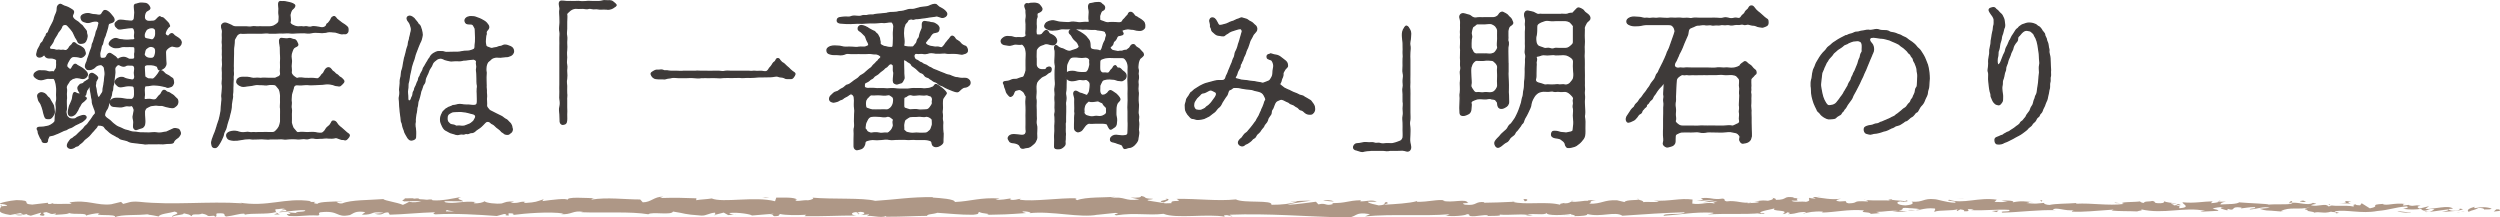 <?xml version="1.0" encoding="UTF-8"?><svg xmlns="http://www.w3.org/2000/svg" viewBox="0 0 366.34 31.86"><g id="a"/><g id="b"><g id="c"><g><path d="M10.78,4.81c-.11-.23-.28-.41-.42-.6-.09-.11-.33-.37-.46-.51-.26-.25-.79-.14-.87,.21-.04,.18-.31,.57-.39,.64-.26,.25-.22,.41-.42,.67-.11,.18-.31,.46-.39,.69-.04,.18-.2,.46-.39,.69-.2,.21-.26,.34-.17,.53,.07,.14,.28,.14,.46,.14,.28,0,.44,.14,.66,.11,.35-.09,.44,.09,.72,0,.24-.05,.44,.14,.68,0,.39-.25,.35-.48,.48-.57,.42-.32,.37-.48,.48-.53,.15-.07,.28,.07,.44,.21,.17,.16,.48,.25,.63,.34,.26,.18,.39,.23,.52,.48,.09,.23,.2,.51,.11,.67-.24,.32-.48,.48-.76,.39-.37-.11-.74-.11-.9-.11-.2,.02-.35,.05-.59,.37-.2,.35-.37,.6-.42,.85-.09,.37,.17,.46,.26,.57,.13,.16,.35,.18,.44,.02,.31-.57,.39-.64,.57-.64,.11,0,.2,.16,.42,.25,.17,.07,.33,.21,.63,.37,.15,.09,.42,.37,.52,.48,.09,.07,.22,.37,.17,.48-.07,.16-.17,.3-.33,.39-.17,.11-.37,.11-.61,.05-.22-.07-.74-.14-.87-.05-.13,.07-.26,.02-.44,.16-.15,.12-.37,.23-.42,.37-.09,.21-.24,.34-.31,.48-.11,.25-.15,.3-.11,.51,.09,.34,0,.53,0,.85,0,.37,.07,.53,0,.85-.02,.14,0,.44,0,.74,0,.37,.04,.6,0,.74-.11,.28-.02,.57,.02,.74,.04,.18,.11,.28,.31,.44,.15,.14,.39,.18,.66,.18,.11,0,.39,0,.5-.14,.09-.09,.37-.21,.66-.3,.26-.09,.55-.14,.68,0,.15,.16,.11,.28-.2,.55-.13,.11-.33,.3-.57,.37-.26,.12-.42,.23-.5,.25-.2,.05-.59,.35-.68,.39-.24,.14-.55,.16-.72,.32-.22,.18-.44,.12-.68,.28-.31,.14-.5,.25-.68,.32-.28,.09-.37,.16-.7,.28-.33,.07-.63,.09-.68,.25-.04,.21-.17,.28-.17,.51,0,.39-.28,.32-.44,.32-.11,0-.33-.05-.33-.25-.02-.23-.22-.28-.33-.62-.07-.18-.26-.51-.24-.67,.02-.23-.15-.32-.15-.46,.02-.28,.57-.16,.96-.23,.33-.07,.63-.09,.87-.21,.13-.07,.31-.14,.52-.32,.13-.12,.28-.23,.28-.41,.02-.28,0-.71,.11-1.15,.02-.23,.09-.62,.07-.85-.04-.3-.09-.53,.02-.87,.09-.32,.02-.62,.02-.92,0-.39,.04-.67,.02-.9-.04-.23-.04-.6-.17-1.01-.09-.28-.15-.53-.37-.53-.2,0-.55,.02-.66,0-.17-.05-.55,.11-.81,.16-.2,.07-.59,.07-.85-.09-.39-.23-.5-.41-.48-.53,.04-.23,.11-.32,.48-.53,.28-.16,.46-.05,.85-.07,.35-.02,.52,.05,.81,.14,.13,.05,.57-.05,.68,0,.2,.09,.22-.23,.35-.37,.15-.14,.15-.35,.17-.69,0-.23-.04-.35,0-.6,.04-.21-.48-.41-.85-.41-.17,.02-.39,.02-.57-.05-.15-.07-.24-.14-.28-.25-.07-.16-.2-.18-.33-.05-.15,.18-.5,.3-.72,.18-.33-.18-.13-.55-.02-1.01l.33-.6c.07-.28,.17-.37,.31-.48,.17-.16,.13-.25,.26-.46,.09-.16,.17-.37,.26-.44,.09-.05,.02-.35,.24-.44,.15-.07,.17-.25,.24-.44,.09-.21,.28-.64,.44-.9,.11-.16,.31-.6,.37-.94,.07-.3,.24-.55,.35-.92,.09-.3-.07-.76,.35-.99,.22-.12,.39,.11,.66,.21,.13,.05,.5,.14,.79,.32,.35,.23,.7,.32,.59,.67-.11,.32-.2,.41-.15,.57,.09,.28,.28,.44,.57,.62,.2,.11,.42,.28,.48,.37,.17,.21,.31,.21,.44,.39,.04,.09,.22,.3,.33,.44,.11,.14,.28,.28,.24,.51-.02,.16,.13,.3,.09,.6-.02,.18-.13,.53-.2,.62-.15,.23-.28,.3-.55,.32-.33,.05-.5-.02-.59-.28-.09-.25-.26-.44-.33-.58l-.31-.67ZM5.55,14.21c-.04-.3,0-.39,.28-.55,.24-.14,.63-.02,.87,.21,.2,.23,.22,.32,.39,.44,.13,.07,.2,.21,.31,.44,.15,.3,.35,.53,.42,.76,.04,.21,.13,.67,.13,.9-.02,.34-.13,.37-.28,.64-.17,.28-.39,.34-.59,.32-.22-.02-.39,.02-.48-.25-.04-.12-.15-.41-.17-.53-.04-.25-.15-.62-.24-.9-.13-.37-.22-.6-.39-.78-.15-.16-.2-.55-.24-.69Zm7.34-1.22s-.2,.18-.24,.37c-.11,.48-.11,.6-.2,.6-.13,0-.5-.11-.63-.25-.13-.16-.37-.53-.39-.74-.04-.25,.13-.34,.28-.53,.11-.16,.48-.09,.57-.28,.07-.16,.2-.14,.39-.3,.15-.11,.28-.14,.42-.3-.02-.18-.11-.71,.33-.8,.13-.02,.37,.11,.52,.23,.22,.16,.42,.37,.35,.48-.09,.18-.28,.44-.28,.6,.02,.28-.11,.41-.04,.62,.07,.23,.09,.34,.11,.53,0,.32,.13,.57,.17,.85,.07,.32,.31,.23,.42,.07,.09-.12,.09-.21,.24-.39,.07-.09,.24-.3,.2-.6,0-.21,.11-.55,.13-.74,0-.23,.11-.55,.09-.76,.02-.37,.09-.62,.09-.78,0-.37-.07-.64-.11-.94-.02-.18-.37-.48-.5-.48-.22,0-.5,.07-.68,.18-.09,.05-.31,.28-.37,.32-.11,.07-.31,.18-.44,.21-.09,.02-.46,.05-.55-.02-.11-.09-.26-.28-.24-.46,.04-.37,.24-.6,.26-.76,.07-.37,.15-.44,.24-.74,.11-.32,.17-.48,.24-.74,.02-.11,.24-.46,.24-.74s.17-.41,.24-.71c.07-.32,.13-.46,.24-.74,.11-.3,.07-.53,.22-.78,.11-.16,.22-.64,.31-1.03,.02-.11-.04-.37-.46-.37s-.61,.07-.92,.18c-.37,.09-.59-.02-.81-.09-.35-.11-.37-.32-.44-.55-.04-.16,.07-.39,.44-.51,.22-.09,.61-.12,.79-.07,.2,.05,.44,.14,.76,.14,.35,0,.63,.18,.92,0,.2-.11,.31-.64,.59-.62,.2,0,.5,.16,.79,.51,.24,.28,.5,.57,.52,.76,.09,.46-.5,.48-.74,.6-.15,.07-.15,.48-.22,.67-.11,.32-.11,.46-.2,.67-.09,.18-.09,.41-.22,.64-.11,.18-.17,.48-.22,.64-.02,.09-.09,.48-.17,.55-.13,.09-.11,.32-.17,.55-.09,.37-.2,.67-.15,.92,.04,.3,0,.48,.31,.51,.26,0,.57,.05,.72-.3,.09-.23,.22-.44,.46-.44,.11,0,.48,.3,.81,.51,.15,.12,.22,.35,.39,.35,.09,0,.17-.12,.35-.18,.33-.12,.59-.12,.83-.02,.17,.05,.44,.28,.57,.21,.04-.02,.44,.07,.61-.07,.15-.11,.11-.34,.09-.6-.02-.18,.04-.28,.04-.41,0-.18,.02-.57-.04-.71-.07-.11-.39-.11-.72-.11-.22,0-.57,.02-.9,0-.35-.02-.57,.16-.81,.16-.22,0-.55,.07-.83-.09-.24-.14-.55-.28-.46-.53,.07-.16,.17-.35,.46-.53,.22-.14,.5-.23,.83-.07,.22,.12,.66,.09,.81,.14,.15,.02,.59,.05,.9,0,.24-.05,.83,.09,.74-.3-.11-.39,0-.46,0-.85,0-.21-.11-.55-.2-.62-.13-.12-.46-.07-.7-.05-.17,.02-.59,.09-.7,.09-.31,.05-.76,.18-.92-.02-.15-.16-.33-.23-.37-.51-.04-.23,.09-.3,.39-.55,.2-.16,.55-.09,.83-.07,.26,.02,.24,.07,.55,.07,.2,0,.57,.09,.74,.02,.09-.02,.26-.14,.31-.37,.04-.21,.02-.48,.07-.85,.02-.18-.13-.92-.04-1.13,.07-.14,.26-.09,.46-.18,.13-.05,.35-.11,.66-.09,.22,.05,.48,0,.66,.11,.11,.07,.28,.18,.42,.51,.13,.28-.33,.41-.48,.53-.15,.11-.33,.51-.31,.87-.02,.37,.26,.6,.5,.64,.31,.05,.46,0,.61,0,.31,0,.46-.02,.7-.28,.13-.16,.24-.25,.42-.39,.09-.07,.11,.14,.39,.14,.15,0,.24,.14,.48,.37,.22,.23,.31,.3,.42,.44,.13,.18,.11,.3,.15,.34,.11,.12-.15,.16-.22,.3-.11,.18-.26,.32-.37,.67-.13,.37,.15,.48,.24,.53,.26,.16,.35-.09,.48-.21,.31-.25,.48,.05,.59,.18,.07,.07,.39,.23,.63,.41,.35,.25,.46,.55,.33,.85-.22,.39-.39,.37-.66,.37-.2-.02-.57-.16-.7-.11-.13,.05-.33,.11-.59,.34-.28,.23-.31,.44-.31,.62,0,.28,.04,.71,.04,1.1,0,.34,.09,.53,0,.74-.11,.23-.13,.32-.39,.48-.22,.14-.48,.28-.61,.16-.15-.12-.11-.48-.31-.51-.09,0-.09-.07-.37-.14-.26-.07-.52-.07-.81-.07-.57-.02-.66,.21-.66,.37,.02,.28,.02,.53,.04,.76,.02,.3,0,.67,.13,.74,.17,.09,.37,.28,.57,.25,.2-.02,.5,.07,.63,0,.26-.16,.5-.51,.61-.64,.24-.28,.24-.58,.55-.55,.2,.02,.37,.28,.55,.44,.15,.14,.48,.21,.77,.48,.17,.16,.35,.12,.39,.39,.02,.16,.09,.39,.04,.51-.11,.34-.26,.44-.44,.48-.13,.05-.42,.16-.61,.02-.13-.07-.46-.09-.68-.16-.26-.07-.42-.07-.57-.09-.37-.05-.74-.05-1.09,.02-.37,.11-.74-.02-.83,.21-.09,.23-.07,.92-.04,1.03,.04,.21-.04,.34-.04,.69,0,.37,.46,.11,.85,.16,.24,.02,.59,.18,.9,.02,.17-.09,.37-.51,.61-.67,.22-.12,.31-.74,.63-.67,.2,.02,.24,.25,.48,.28,.28,.05,.44,.25,.72,.39,.17,.09,.35,.37,.59,.55,.2,.16,.2,.53,.11,.74-.07,.18-.22,.32-.46,.48-.17,.12-.5,.05-.68,.02-.33-.07-.76-.16-.96-.25-.22-.09-.37,0-.7-.05-.42-.07-.63,0-1.05,.05-.15,.02-.46,.21-.66,.3-.17,.09-.33,.44-.33,.58,0,.32,0,.71,.04,1.03,.02,.18,.04,.55-.02,.85-.04,.25-.26,.48-.46,.51-.31,.05-.7,.3-.87,.23-.39-.16-.22-.67-.22-.99,.02-.34-.13-.64-.11-.87,.02-.14,.13-.62,.17-.94,.02-.18-.24-.85-.5-.69-.11,.07-.48,0-.61,0-.44,.05-.61,.21-1,.18-.28,0-.63-.07-1-.09-.33-.07-.35-.28-.42-.51-.07-.16,.2-.46,.42-.55,.28-.11,.66-.09,1-.07,.28,0,.66,.11,1,.14,.26,.02,.5,0,.63,.02,.17,.05,.37-.16,.44-.28,.11-.16,.11-.69,.09-1.03,0-.18-.04-.55-.13-.62-.17-.14-.39-.09-.72-.12-.15,0-.37,.02-.61,.07-.5,.09-.72,.18-1-.05-.2-.18-.31-.23-.37-.53-.02-.14,.15-.44,.37-.53,.24-.14,.63-.25,1-.02,.2,.11,.42,.11,.63,.18,.28,.05,.55,.14,.7,0,.17-.14,.2-.44,.13-.67-.04-.14-.04-.48,0-.64,.07-.3,.02-.57-.09-.69-.17-.18-.24-.12-.48-.14s-.59-.02-.7,.05c-.28,.21-.57,.09-.76,0-.13-.07-.28-.16-.42-.11-.15,.05-.24,.16-.37,.32-.2,.25-.07,.53-.09,.87-.02,.34-.09,.64-.11,.9-.02,.44-.04,.69-.13,.9-.13,.32-.02,.67-.17,.9-.11,.23-.04,.53-.2,.87-.11,.23-.24,.67-.26,.85-.09,.37-.15,.67-.28,.87-.24,.32-.37,.69-.37,.92s.28,.46,.61,.67c.26,.16,.46,.44,.7,.62,.15,.12,.55,.44,.74,.48,.22,.07,.52,.23,.81,.37,.2,.09,.59,.14,.85,.25,.35,.14,.59,.11,.92,.14,.26,.02,.5,.12,.94,.09,.2,0,.52,.02,.96,.02,.46,0,.72-.09,1.11-.02,.28,.05,.7,.05,1.11-.07,.17-.05,.31,.02,.59-.16,.13-.07,.5-.21,.61-.28,.28-.16,.42-.12,.59-.09,.26,.07,.35,0,.5,.35,.11,.25,.09,.39,.02,.51-.11,.16-.17,.3-.33,.41-.15,.09-.35,.25-.46,.37-.17,.18-.15,.39-.28,.41-.24,.07-.46,.05-.83,.07-.35,.02-.57,.09-.79,.05-.33-.02-.61,0-.81,0-.28-.02-.55,.02-.79,0-.37-.05-.72,.11-1.11-.02-.44-.07-.68-.05-1.07-.12-.28-.05-.79-.05-1.03-.21-.28-.18-.59-.18-.98-.3-.13-.02-.26-.05-.46-.25-.15-.11-.22-.07-.44-.23-.11-.09-.31-.16-.46-.25-.15-.09-.28-.16-.44-.3-.07-.07-.26-.25-.35-.32-.17-.14-.24-.16-.35-.35-.15-.28-.33-.3-.61-.37-.28-.02-.48-.05-.52,.09-.11,.28-.35,.46-.42,.55-.13,.21-.33,.34-.52,.6s-.37,.41-.57,.57c-.17,.14-.42,.3-.52,.46-.2,.25-.37,.35-.59,.51-.09,.07-.15,.25-.39,.28-.24,.02-.28,.18-.48,.25-.31,.14-.61,.14-.81-.11-.15-.18-.04-.51,.22-.83,.15-.18,.17-.3,.39-.37,.15-.05,.17-.16,.37-.28,.22-.12,.44-.34,.59-.51l.59-.55c.2-.14,.31-.46,.52-.58,.24-.18,.28-.3,.5-.6,.11-.14,.39-.48,.46-.64,.09-.23,.42-.44,.42-.6,0-.39-.22-.71-.26-.9-.07-.21-.24-.55-.22-.92,0-.21-.09-.37-.09-.48-.02-.23-.07-.41-.13-.8-.04-.28-.09-.41-.09-.62,.04-.28-.07-.09-.07-.32l-.28,.44Zm-1.25,2.6c-.15,.23-.24,.55-.37,.71-.07,.14-.28,.46-.44,.53-.13,.07-.28,.18-.52,.14-.28-.07-.33-.48-.26-.78s.11-.67,.31-1.01c.11-.3,.22-.44,.28-.76,.02-.18,.07-.71,.24-.83,.15-.09,.35,.18,.57,.18,.26-.02,.44,.14,.57,.21,.24,.12,.61,.28,.61,.44,0,.02,0,.05-.02,.07-.31,.32-.35,.35-.57,.51-.15,.09-.31,.46-.39,.6ZM22.18,6.78c-.35-.05-.63,.23-.76,.32-.26,.21-.22,.6-.31,.8-.04,.16,.11,.37,.31,.51,.17,.12,.5,.18,.76,.16,.22,0,.39-.09,.5-.32,.04-.12,.17-.46,.15-.81-.02-.46-.28-.6-.66-.67Zm.5-2.58c-.15-.14-.26-.16-.5-.16-.33,0-.68,.21-.76,.32-.15,.23-.33,.57-.31,.8-.02,.32,.09,.48,.31,.53,.2,.02,.55,.12,.76,.16s.33-.05,.5-.32c.15-.23,.17-.58,.15-.81,0-.16,.04-.34-.15-.53Z" style="fill:#3e3a39; stroke:#3e3a39; stroke-linecap:round; stroke-linejoin:round; stroke-width:.2px;"/><path d="M34.16,9.64c0,.25,.04,.44,0,.74,0,.14,.07,.44,0,.74-.04,.16,.02,.53-.02,.71-.04,.35,0,.58-.02,.74-.02,.14-.02,.39-.02,.74s-.09,.6-.04,.74c.04,.14-.07,.48-.09,.71-.04,.37-.11,.51-.09,.74,0,.37-.09,.71-.13,.9-.09,.28-.17,.69-.22,.9-.07,.23-.2,.55-.28,.87-.09,.34-.15,.71-.28,.9-.15,.3-.22,.41-.26,.69-.04,.25-.15,.37-.26,.67-.07,.16-.28,.55-.46,.81-.24,.34-.37,.44-.68,.34-.17-.05-.22-.21-.26-.46-.04-.23-.04-.32,.07-.67,.09-.28,.15-.41,.26-.71,.11-.3,.22-.46,.24-.6,.04-.21,.13-.34,.17-.53,.07-.25,.09-.35,.17-.55,.13-.35,.24-.67,.31-1.08,.04-.25,.15-.67,.15-.9s.04-.64,.07-.9c.02-.37,.09-.62,.04-.9s.02-.51,.04-.9c.02-.32,.07-.74,.02-.92-.07-.21,.02-.69,.02-.9-.02-.21,0-.53,0-.92s-.07-.51,0-.9c.02-.14,.04-.41,0-.76-.04-.3,.04-.41,0-.76-.04-.35,.02-.53,0-.76-.02-.25-.02-.57,0-.76,.02-.23-.07-.44-.02-.78,.02-.28,.02-.46,0-.76-.02-.21,.07-.55,0-.78-.04-.14-.22-.6-.02-.8,.35-.39,.79-.07,1.11,.05,.28,.09,.46,.32,.81,.32h1.62c.17,0,.5,.07,.81,0,.33-.07,.61,.02,.81,0,.17-.02,.55,0,.85,0h.85c.22,0,.59-.02,.96-.28,.26-.18,.48-.34,.5-.55,0-.32,.09-.62,0-1.01-.04-.23,0-.6,0-.83,0-.32-.09-.64-.02-.87,.09-.28,.42-.12,.57-.16,.2-.02,.57,.05,.94,.14,.33,.07,.83,.25,.81,.46-.02,.21-.24,.39-.42,.55-.07,.05-.35,.64-.28,.97,.02,.39,.09,.57,0,.87-.04,.14,.07,.32,.39,.48,.17,.09,.48,.21,.76,.23,.26,.02,.46-.05,.7,0,.31,.05,.37-.07,.7,0,.2,.07,.52,.07,.66,0,.17-.07,.5,0,.66,0,.52,.05,.85,.28,1.29,0,.33-.21,.17-.41,.35-.46,.15-.07,.31-.34,.44-.51,.15-.21,.09-.41,.44-.53,.24-.07,.33,.23,.48,.37l.7,.55c.22,.14,.55,.34,.72,.51,.2,.16,.22,.25,.2,.64-.02,.3-.31,.44-.42,.41-.22-.05-.46,.05-.57,0-.15-.05-.46-.11-.61-.18-.28-.11-.33-.05-.57-.09-.39-.05-.66-.07-1.05,.05-.48,.07-.68,.07-1.07,.02-.31-.02-.66-.05-1.05,.05-.44,.11-.74,.02-1.05,0-.26-.02-.7,.02-1.03,.02-.26,0-.7,.07-1.03,.02-.35-.07-.74,0-1.05,0-.44-.02-.68,0-1.01,.02-.28,0-.72,.02-1.03,0-.39-.09-.63,0-1.03,0-.24,.02-.63,0-1,0h-1c-.28,0-.87,.05-1.18,0-.11,0-.46,.16-.57,.37-.11,.23-.35,.55-.35,.69,0,.32-.02,.51-.04,.71-.04,.37-.09,.51-.07,.71,.02,.39-.02,.85-.02,1.2l-.02,1.13Zm6.91-2.83c0-.25-.2-.83-.02-1.08,.09-.14,.24-.09,.55-.05,.2,.02,.44,.07,.76-.02,.26-.05,.44,.14,.74,.16,.31,.02,.39,.39,.5,.6,.17,.35-.35,.35-.59,.62-.13,.14-.28,.62-.35,.85-.04,.21-.04,.53,0,.74,.07,.3,.02,.55,0,.74-.07,.44,.07,.85,0,1.17-.04,.18,.09,.41,.33,.64,.22,.18,.48,.37,.61,.32,.37-.14,.83-.02,1.09,0,.33,.02,.76,0,1.03,0,.35-.02,.83,.16,.98,0,.15-.16,.31-.25,.39-.44,.11-.18,.28-.23,.37-.41,.09-.18,.31-.71,.66-.71,.37,0,.42,.41,.68,.55,.26,.14,.28,.32,.48,.41,.22,.07,.39,.37,.5,.41,.28,.12,.35,.28,.46,.37,.07,.07,.22,.23,.09,.39-.17,.21-.33,.35-.44,.44-.17,.16-.42,0-.55,.02-.24,0-.44-.14-.57-.16-.28-.05-.28-.07-.52-.09-.35-.05-.59,.02-.98,.05-.42,.02-.74,.05-.96,.05-.42,0-.68,.05-.96,.02-.39-.05-.68-.02-.92,0-.35,.05-.61,.02-.96,0-.22,0-.48,.16-.52,.57-.09,.39-.28,.78-.28,1.06,0,.3-.07,.67,0,.97,.02,.28-.09,.64,0,.94,.07,.23-.02,.69,0,.94,0,.39,.02,.69,0,.94-.02,.16,.02,.25,.11,.55,.07,.23,.13,.39,.26,.53,.26,.25,.39,.62,.7,.55,.44-.09,.98,0,1.25,0,.5-.02,.87-.05,1.2,0,.35,.07,.9,.18,1.14,0,.17-.14,.28-.23,.42-.48,.09-.18,.22-.3,.39-.44,.24-.16,.2-.18,.35-.39,.15-.18,.11-.39,.35-.39,.39,0,.5,.37,.68,.58s.33,.3,.5,.44c.15,.14,.33,.28,.52,.46,.17,.16,.33,.3,.48,.39,.09,.05,.24,.18,.09,.41-.13,.18-.26,.34-.39,.41-.2,.12-.33-.07-.52-.02-.13,.02-.44-.11-.57-.16-.22-.07-.35-.16-.55-.09-.17,.07-.72,.07-.92,.05-.42-.07-.7,.02-.98,.02-.35-.02-.72,.07-.96,.02-.39-.09-.7-.07-.96,.02-.39,.14-.57-.05-.96,.02-.24,.05-.7,.07-.94,.02-.22-.02-.7-.02-.96,0-.39,.05-.68,.07-.92,.02s-.63,0-.94,0c-.37,0-.74-.02-.94,0-.22,.05-.55,.02-.92,0-.39-.05-.61,0-.92,0-.33-.02-.72,.05-.92,0-.31-.07-.59,0-.92,0l-1.14,.18c-.48,.02-.68,.05-1.16-.09-.22-.05-.37-.34-.39-.51-.02-.25,.04-.37,.39-.55,.42-.14,.74-.16,1.16-.07,.37,.14,.76,.21,1.14,.14,.28-.05,.48-.05,.66,0,.24,.07,.46-.02,.66,0,.22,.05,.46,0,.66,0,.17,0,.5,.02,.66,0,.13-.02,.5,0,.7,0h.7c.26,0,.44-.16,.76-.55,.17-.25,.22-.3,.28-.53,.04-.21,.11-.3,.13-.55v-.94c0-.41,.02-.57,0-.94-.07-.3,0-.55,0-.94,0-.34-.02-.71,0-.97-.02-.3-.09-.87-.28-1.06-.22-.23-.35-.51-.57-.57-.26-.05-.79-.05-.98,0-.39,.11-.66-.02-.96,0-.37,.02-.68-.07-.94,0-.35,.09-.85,.16-1.14,.18-.5,.07-.74,.16-1.16-.09-.2-.11-.44-.32-.39-.53,.02-.23,.07-.37,.39-.53,.24-.12,.79-.07,1.16-.07,.42,.02,.74,.21,1.14,.14,.37-.07,.7,.05,.94,0,.22-.05,.57,0,.96,0h.98c.13,0,.37-.18,.57-.23,.11-.05,.35-.28,.28-.51-.04-.14-.04-.55,0-.9,.02-.18-.04-.6,0-1.01,.04-.37-.02-.78-.02-1.03l-.02-1.01Z" style="fill:#3e3a39; stroke:#3e3a39; stroke-linecap:round; stroke-linejoin:round; stroke-width:.2px;"/><path d="M71.21,12.67c0,.25,.07,.53,.04,.85,0,.18,.07,.48,.02,.83-.04,.21,.04,.62,.02,.85-.02,.12-.04,.41,.09,.57,.24,.3,.33,.44,.52,.51,.22,.09,.52,.28,.81,.41,.26,.14,.46,.23,.79,.39,.15,.07,.35,.3,.59,.41,.24,.09,.33,.28,.48,.41,.24,.21,.31,.35,.35,.46,.09,.18,.07,.39,.13,.48s-.04,.48-.17,.55c-.24,.14-.26,.28-.48,.28-.28,0-.44-.05-.52-.14-.17-.18-.35-.18-.44-.35-.2-.25-.42-.34-.66-.55-.15-.11-.33-.39-.59-.48-.22-.07-.33-.32-.57-.37-.17-.02-.31-.07-.55,.16-.24,.25-.48,.51-.57,.58-.17,.16-.26,.21-.46,.34-.22,.16-.33,.21-.44,.34-.2,.18-.42,.23-.52,.21-.15-.02-.48,.18-.57,.16-.31-.11-.44,.09-.61,.07-.26-.05-.48-.02-.61,.02-.37,.14-.68-.09-.96-.14-.35-.05-.63-.28-.87-.39-.24-.09-.44-.28-.63-.69-.15-.34-.28-.55-.26-1.01,.02-.46,.2-.69,.33-.99,.11-.18,.2-.18,.35-.37,.11-.14,.31-.16,.44-.3l.48-.18c.22-.16,.28-.09,.5-.14,.28-.07,.61-.18,.96-.11,.35,.07,.76,.07,1.09,.07,.17,0,.5,.09,.81,.05,.17-.02,.33-.09,.37-.21,.09-.21,.07-.44,.07-.78l-.02-.78c0-.16-.04-.39,0-.71,.07-.34,.02-.53-.02-.71-.02-.14-.02-.46-.02-.69l-.02-.74c0-.32-.11-.6-.02-.85,.09-.39-.11-.55-.02-.97,.02-.18-.31-.41-.55-.37-.39,.05-.61,.05-.81,.09-.33,.09-.48,0-.74,.09-.33,.09-.52,.05-.7,.05-.26,0-.39-.02-.68,.02-.31,.05-.5-.02-.63-.05-.26-.07-.39-.07-.55-.14-.37-.18-.57-.28-.92-.16-.17,.05-.35,.16-.63,.41-.2,.18-.24,.25-.31,.44-.04,.14-.17,.41-.28,.53-.11,.14-.22,.34-.28,.55-.04,.18-.11,.28-.22,.51-.11,.23-.26,.57-.26,.69,0,.37-.13,.55-.26,.71-.15,.25-.13,.39-.26,.71-.17,.3-.15,.51-.22,.74-.04,.16-.09,.39-.2,.74-.15,.32-.15,.57-.17,.74,0,.23-.15,.46-.13,.74,0,.16-.09,.55-.13,.74-.02,.21-.09,.57-.09,.76,.02,.14,.02,.32-.04,.62,0,.25,.02,.44,.07,.71,.07,.58,.02,.94,.02,1.15,.02,.32-.26,.39-.42,.44-.39,.14-.63-.18-.79-.48-.13-.25-.28-.46-.33-.6-.07-.25-.09-.34-.24-.69-.09-.23-.11-.62-.2-.76-.11-.14-.07-.44-.13-.76-.02-.25-.07-.48-.11-.83-.02-.21-.04-.41-.07-.8l-.04-.74c-.02-.28-.07-.39,0-.67,.09-.37,.07-.74,.02-.99l.09-.99c-.02-.35,.02-.62,.13-.99,.07-.39,.02-.67,.17-.99,.13-.37,.11-.58,.2-.99,.07-.25,.09-.62,.22-.97,.07-.3,.17-.58,.24-.97,.04-.25,.24-.51,.24-.94,.04-.3,.15-.46,.17-.67,0-.18,.11-.37,.13-.57,.04-.32,.2-.6,.13-.97-.09-.28-.15-.69-.39-.94-.22-.25-.35-.57-.07-.74,.2-.11,.46-.05,.83,.28,.09,.09,.15,.23,.39,.48,.2,.21,.15,.32,.31,.41,.22,.14,.26,.44,.37,.74,.09,.34,.13,.55,.13,.78,0,.16-.07,.37-.13,.62-.04,.21-.2,.48-.24,.57-.13,.28-.28,.69-.37,.92-.11,.34-.31,.74-.33,.92-.09,.44-.2,.69-.31,.97-.11,.44-.24,.64-.26,.97-.07,.32-.17,.71-.22,.99s-.09,.78-.17,.97c-.11,.25-.02,.78-.11,1.06-.09,.44,.04,.83,.02,1.22-.02,.3,.09,.51,.22,.48,.17-.02,.24-.09,.33-.32,.07-.32,.24-.37,.24-.71,0-.3,.2-.46,.22-.6,.02-.23,.11-.41,.2-.55,.07-.09,.09-.25,.2-.51,.09-.21,.17-.25,.2-.51,.02-.28,.2-.39,.22-.48,.04-.23,.15-.35,.22-.51,.07-.16,.17-.23,.22-.46,.02-.18,.11-.23,.24-.46l.26-.46c.13-.23,.22-.3,.26-.44,.07-.16,.24-.28,.28-.41,.04-.11,.22-.39,.55-.57,.17-.09,.42-.25,.72-.25,.61,0,.66,.02,.79,.07,.26,.09,.37,.05,.68,.05l.92-.02c.31,0,.48,.02,.9-.07,.31-.07,.59-.09,.94-.09,.28,0,.7-.14,.94-.28,.11-.07,.15-.21,.15-.62,.04-.28,.09-.64,.07-1.1-.02-.44-.02-.67-.04-1.06,.02-.37-.17-.51-.2-.6-.04-.16-.2-.35-.44-.35-.13,0-.55,0-.68-.09-.17-.14-.33-.46-.02-.74,.28-.25,.72-.23,.85-.21,.15,.02,.33-.02,.63,.12,.22,.09,.5,.16,.81,.34s.48,.25,.68,.48c.15,.18,.33,.39,.31,.6-.04,.39-.48,.48-.37,.87,.04,.16-.09,.28-.09,.53s-.11,.67-.02,1.01c.07,.28,0,.41,.35,.53,.28,.09,.5,.23,.7,.16,.26-.09,.46-.07,.59-.11,.2-.07,.37-.16,.52-.16,.28-.02,.48-.21,.66-.21,.24-.02,.52,.09,.81,.21,.33,.14,.44,.32,.48,.62,.04,.3-.2,.62-.5,.71-.28,.09-.33,.14-.57,.12-.2,0-.57,.09-.83,.09-.24,0-.68-.05-.87,.02-.15,.05-.28,.07-.44,.18-.15,.16-.22,.21-.44,.39-.15,.11-.24,.28-.31,.51-.09,.28-.07,.48-.09,.64-.02,.28,.07,.48,.04,.67-.04,.25-.02,.8-.02,1.01l.02,.85Zm-1.99,3.96c-.11-.02-.35-.07-.63-.16-.28-.09-.42-.07-.63-.11-.24-.05-.52-.05-.63-.05-.13,0-.44,.02-.59,.02s-.46,.02-.61,.11c-.26,.14-.39,.21-.48,.32-.17,.25-.15,.44-.15,.58-.02,.25,.07,.51,.17,.6,.17,.16,.24,.3,.48,.35,.22,.05,.37,.02,.61,.18,.15,.09,.33-.02,.63,.02,.31,.05,.61,.07,.98-.11,.2-.11,.24-.07,.46-.18,.17-.09,.24-.14,.42-.3,.2-.14,.24-.25,.42-.6,.07-.14,.07-.23,.04-.32-.02-.14-.22-.3-.48-.34Z" style="fill:#3e3a39; stroke:#3e3a39; stroke-linecap:round; stroke-linejoin:round; stroke-width:.2px;"/><path d="M87.82,.23c.37,0,.57-.18,.98-.11,.33,.05,.68-.09,.98,.14s.42,.35,.48,.44c.09,.11-.15,.25-.48,.46-.31,.18-.7,.21-.87,.16-.31-.02-.61-.02-.87,0-.28,.02-.61-.11-.85-.05-.31,.05-.66-.11-.85-.07-.35,.11-.52,.05-.9,0-.31-.02-.59,.05-.9,0-.26-.05-.72,.07-1,.3-.31,.28-.55,.46-.52,.6,.07,.3,0,.67,0,1.1v1.03c0,.25-.09,.69,0,1.04,.07,.32-.02,.78,0,1.06,.02,.41,.04,.71,0,1.03-.07,.46,0,.8,0,1.06,0,.39-.09,.71,0,1.06,.09,.39-.04,.74,0,1.03,.04,.28,.04,.83,0,1.06-.11,.41,0,.74,0,1.03,0,.32-.02,.81,0,1.06,.07,.37-.04,.71,0,1.03,.02,.3-.02,.76,0,1.03,.04,.46,0,.71,0,1.06,0,.39,.04,.8-.04,1.08-.09,.34-.31,.3-.44,.34-.13,.05-.37-.02-.44-.34-.02-.28-.04-.8-.04-1.13-.02-.44-.11-.62,0-1.1,.09-.41,.07-.67,0-1.1-.04-.28,.02-.69,0-1.08-.02-.32,0-.78,0-1.1V6.85c0-.34,.02-.67,0-1.1-.02-.35,.07-.76,0-1.1-.07-.3-.04-.67,0-1.08,.04-.32,0-.67,0-1.1,0-.39-.07-.69,0-1.08,.07-.3-.24-.92,.02-1.15,.17-.14,.74,0,.98,0,.39-.02,.72,0,.96,0,.39,.02,.72-.05,.94,0,.26,.05,.68,.02,.96,0,.28-.05,.59,0,.96,0h.94Z" style="fill:#3e3a39; stroke:#3e3a39; stroke-linecap:round; stroke-linejoin:round; stroke-width:.2px;"/><path d="M108.93,10.46c.37,0,.66-.02,.87,0,.39,.07,.59-.05,.9,0,.24,.05,.48-.02,.85,0,.24,0,.59,.16,.85,0,.24-.16,.26-.32,.37-.46,.07-.09,.24-.23,.39-.48,.04-.07,.15-.32,.39-.46,.2-.11,.15-.46,.42-.46s.24,.23,.37,.32c.17,.14,.17,.25,.37,.32,.2,.09,.42,.39,.55,.48,.28,.21,.37,.34,.55,.51,.2,.18,.35,.3,.5,.39,.15,.12,.26,.14,.09,.44-.15,.25-.28,.44-.46,.44h-.61c-.28,0-.37-.16-.66-.21-.2-.05-.35,0-.61-.11-.35-.14-.68,.05-1.16,.05l-1.16,.02c-.46,0-.7,0-1.14,.05-.48,.05-.79,.02-1.11,.02-.35,0-.7,.07-1.14,0l-1.14,.02c-.31,0-.77-.02-1.12,0-.46,.05-.68,.07-1.11,.02-.31-.02-.66-.02-1.11,0-.28,0-.68-.02-1.11,0-.42,.09-.68,.02-1.09,0-.42-.05-.79,0-1.09,0h-1.12c-.31,0-.85-.09-1.09,0-.2,.07-.44,.05-.59,.09-.17,.05-.37,.14-.61,.09-.17-.02-.5,.02-.61,0-.15-.02-.5-.02-.63-.09-.26-.14-.35-.23-.48-.53-.11-.23,.17-.35,.48-.53,.2-.11,.39-.11,.63-.09,.17,0,.37-.09,.61,.02,.17,.12,.33,.05,.61,.07,.2,.02,.37,.07,.59,.07h.87c.2,0,.61,.05,.87,0,.35-.02,.57,0,.87,0h.9c.31-.05,.55,0,.87,0h.87c.2,.02,.66,0,.87,0h.9c.26,0,.48,.11,.87,0,.39-.05,.59,0,.9,0h1.75Z" style="fill:#3e3a39; stroke:#3e3a39; stroke-linecap:round; stroke-linejoin:round; stroke-width:.2px;"/><path d="M130.01,1.93c.37-.09,.59-.09,.9-.09,.37,0,.55-.05,.85-.12,.17-.02,.52-.02,.92-.16,.26-.09,.5-.18,.9-.16,.35,.02,.5-.07,.87-.16,.24-.09,.59-.16,.9-.18,.37-.02,.66-.07,.87-.18,.24-.12,.66-.28,.92-.21,.09,.02,.26,.25,.44,.37,.11,.07,.5,.25,.7,.41,.31,.25,.55,.51,.39,.78-.17,.28-.52,.35-.7,.3-.37-.11-.63-.23-.74-.21-.37,.09-.72,.09-1.09,.16-.42,.09-.81,.12-1.11,.16-.2,.02-.5,.09-.68,.07-.28-.02-.46,.18-.68,.07-.09-.05-.57,0-.63,.18-.11,.3-.37,.44-.42,.55-.09,.23-.22,.58-.22,.87-.04,.28-.04,.69,0,1.01,.07,.44,.11,.87,0,1.26-.04,.18,.44,.23,.74,.25,.24,.02,.42,0,.63,0,.13,0,.35-.41,.5-.53,.13-.11,.11-.46,.26-.64,.24-.28,.2-.32,.26-.62,.09-.37,.2-.55,.35-.94,.11-.25-.15-1.01,.35-1.01,.11,0,.31,.07,.46,.07,.28,0,.37,.12,.68,.12,.24,0,.48,.18,.63,.28,.13,.07,.37,.34,.33,.55-.04,.6-.35,.48-.76,.6-.24,.07-.39,.3-.55,.55-.09,.21-.15,.21-.31,.39-.15,.21-.31,.41-.37,.48-.07,.09,.02,.32,.37,.48,.24,.07,.31,.14,.59,.16,.15,.02,.44,.11,.72,.07,.33-.05,.68,.25,.87,0,.11-.14,.24-.21,.33-.39,.11-.21,.17-.23,.31-.41,.11-.16,.2-.25,.33-.39,.15-.16,.2-.34,.33-.39,.2-.07,.37,.11,.52,.37,.13,.23,.5,.28,.74,.6,.22,.3,.5,.41,.79,.51,.13,.07,.31,.48,.24,.69-.09,.3-.37,.3-.55,.37-.22,.09-.35,.05-.52,.02s-.5-.09-.7-.09c-.31,0-.42-.02-.74,0-.46,.05-.63-.09-1.01-.05-.33,.02-.79,.05-1.14,.02-.42-.07-.74-.14-1.16,.02-.15,.05-.46,.09-.7,.02-.33-.05-.61,.05-.81,0-.39-.09-.5,.23-.5,.34-.02,.25,.09,.6,.5,.71,.24,.12,.33,.28,.48,.3,.24,.05,.31,.23,.55,.3,.26,.07,.37,.14,.57,.3,.17,.14,.37,.14,.57,.3,.15,.12,.46,.21,.57,.25l.59,.25c.09,.02,.39,.16,.59,.23,.33,.14,.48,.21,.59,.21,.26,.02,.46,.16,.66,.23,.24,.09,.46,.16,.52,.16,.2-.02,.5,.11,.85,.11,.22,0,.42-.02,.59,0,.24,.05,.37,.14,.52,.34,.11,.18,.13,.46-.07,.64-.24,.21-.44,.28-.68,.28-.15,.02-.37,.16-.5,.28-.28,.23-.33,.37-.5,.39-.22,.02-.44-.09-.63-.14-.22-.07-.39-.18-.57-.23-.11-.02-.35-.16-.55-.25-.22-.09-.28-.21-.55-.28-.17-.05-.39-.14-.52-.28-.15-.14-.22-.21-.52-.3-.24-.07-.33-.23-.52-.32-.22-.09-.28-.28-.52-.32-.22-.05-.35-.14-.48-.34-.09-.16-.28-.28-.5-.34-.11-.02-.39-.3-.48-.39-.15-.16-.24-.23-.46-.39-.2-.14-.39-.23-.44-.39-.04-.14-.26-.3-.42-.37-.2-.09-.24-.21-.42-.28-.2-.07-.26-.11-.31-.11s-.04,.05-.04,.07l.02,1.06c0,.37,.04,.76,.02,.94,.02,.55,.09,.64,.02,.78-.15,.28-.24,.55-.44,.58-.35,.07-.52,.21-.68,.16-.42-.14-.42-.28-.39-.8,.02-.37,.11-.83,.04-.94-.07-.14-.04-.55-.04-.71,0-.34-.02-.34-.24-.48-.09-.07-.33-.07-.5,.14-.24,.3-.28,.3-.48,.41-.15,.09-.17,.21-.39,.35-.33,.23-.42,.32-.66,.55-.28,.23-.52,.25-.68,.51-.09,.16-.35,.23-.44,.3-.17,.14-.24,.25-.55,.39-.24,.12-.35,.12-.35,.46,0,.11-.07,.37,.22,.44,.26,.11,.42,.05,.68,.05,.22,0,.55,0,.66,.02,.35,.07,.92,0,1.2,.02,.48,.05,.74,.05,1.2,0,.44-.02,.76,.07,1.22,.07,.31,0,.81,.02,1.22,0,.48-.05,.76-.11,1.18-.07,.17,0,.42-.02,.83,0,.37,.07,.66,.02,.83,0,.33-.02,.5-.09,.83-.23,.24-.09,.24-.41,.46-.37,.13,.02,.22,.11,.39,.21l.48,.35c.28,.21,.68,.64,.61,.74-.17,.21-.28,.44-.44,.64-.11,.16-.11,.25-.13,.48-.04,.41,.04,.92,0,1.15-.07,.39-.04,.64,0,.85,.04,.21-.07,.53,.02,.85,.09,.25,0,.55,.02,.85,0,.18,0,.62,.04,.85,.07,.23,0,.37,.02,.69,0,.21-.04,.48-.02,.71s-.28,.44-.44,.53c-.28,.18-.55,.18-.68,.16-.42-.09-.42-.39-.46-.6-.04-.16-.13-.25-.35-.32-.24-.07-.5-.12-.76-.12h-.66c-.2,0-.55,.02-.66,0-.31-.07-.94,.05-1.25,0-.5-.07-.9,0-1.29-.02-.42-.02-.87,.09-1.22,.02-.48-.11-.87-.05-1.25,0-.44,.05-.85,.05-1.29,0-.15,0-.57,.07-.76,.14-.24,.09-.35,.16-.35,.34-.02,.32-.22,.67-.39,.78-.22,.16-.55,.18-.7,.23-.24,.07-.48-.18-.48-.44v-1.1c0-.32,.02-.41,.02-.78,0-.34-.07-.62,.04-.92,.07-.34,0-.55,0-.92l.02-.94c0-.28,.07-.53,0-.92-.07-.41-.02-.87-.02-1.17-.02-.39-.02-.6-.17-.78-.17-.21-.39-.28-.59-.12-.13,.12-.44,.32-.72,.44-.17,.07-.24,.25-.48,.3-.31,.07-.35,.21-.61,.28-.17,.05-.48,.14-.59,.11-.2-.05-.44-.14-.48-.34-.04-.23,.04-.48,.26-.64,.22-.21,.39-.44,.74-.51,.15-.02,.26-.09,.55-.32,.15-.12,.44-.18,.61-.37,.11-.09,.31-.32,.5-.32,.13,0,.46-.23,.63-.37,.22-.18,.35-.28,.46-.34,.26-.18,.42-.25,.55-.41,.17-.21,.39-.34,.52-.39,.22-.12,.31-.21,.5-.39,.2-.16,.35-.32,.52-.44,.28-.18,.33-.23,.48-.46,.17-.21,.28-.23,.5-.51,.07-.11,.26-.18,.31-.32,.04-.11,.2-.16,.37-.39,.07-.09,0-.25-.28-.41-.22-.12-.35-.14-.5-.14-.28,0-.31,0-.61-.05-.26-.05-.59,0-.83,0h-.72c-.2-.02-.42,0-.74,0h-.72c-.24-.02-.55-.05-.72,0-.37,.16-.66,.23-1.14,.16-.33-.05-.72,.05-1.16-.09-.37-.11-.46-.21-.48-.53-.02-.21,.13-.37,.48-.53,.46-.16,.87-.07,1.16-.07,.31-.02,.68,.18,1.14,.16,.28-.02,.7-.02,.92,0,.26,0,.68,.09,.94,0,.37-.07,.83,.07,1.14-.09,.2-.12,.35-.12,.35-.23,.02-.32-.24-.57-.33-.87-.07-.25-.17-.53-.35-.64-.17-.14-.33-.39-.61-.55-.31-.16-.33-.44-.17-.64,.2-.25,.57-.16,.9-.02,.22,.09,.46,.23,.57,.32,.09,.07,.28,.14,.55,.3,.13,.07,.26,.05,.42,.28,.15,.21,.26,.14,.35,.39,.09,.23,.2,.3,.22,.48,0,.21,.13,.48,.09,.6-.07,.21,.15,.37,.42,.48,.17,.12,.39,.09,.59,.16s.52,.07,.72,.07c.24,0,.22-.46,.24-.92,.02-.3,.02-.64,0-1.06-.02-.32,.07-.74,.07-1.13,0-.28-.2-.67-.39-.67s-.55,.02-.76,.07c-.24,.05-.48,.02-.66,0-.44,.02-.57,.07-.85,.07-.35,.02-.52,0-.83,0-.33,.02-.61,.02-.94,.05-.35,.05-.55-.02-.9,0l-1.05,.05c-.39,.02-.83-.02-1.2-.05-.52,.02-.74-.16-.72-.39,.02-.46,.46-.39,.85-.46,.42-.07,.85,.05,1.09-.05,.28-.11,.48-.14,.85-.09,.28,.02,.55,.07,.87-.07,.31-.09,.5,.05,.92-.09,.37-.07,.57,.05,.94-.09,.2-.05,.5-.05,.87-.09l.9-.09Zm-2.88,17.41c.09,.05,.44,.23,.61,.18,.28-.07,.83-.07,1.11,0,.39,.11,.7-.07,1.14,0,.24,.02,.42-.23,.61-.41,.17-.18,.35-.64,.33-.78-.02-.14-.11-.51,0-.71,.09-.16-.15-.23-.33-.41-.2-.18-.5-.23-.61-.18-.39,.16-.87,0-1.14,0-.39-.02-.72-.05-1.11,0-.17,.02-.42,.09-.61,.41-.17,.3-.31,.62-.33,.78-.02,.21-.11,.58,0,.71,.2,.12,.13,.28,.33,.41Zm.61-3.22c.42,.02,.87,0,1.11,0,.39,0,.87-.02,1.14,0,.17,0,.44-.18,.61-.37,.13-.14,.28-.41,.33-.69,.04-.23,.07-.55,0-.67-.04-.12-.04-.18-.31-.35-.22-.16-.33-.23-.59-.16-.31,.09-.83,.02-1.05,0-.42-.05-.98,.05-1.22,0-.26-.05-.44,.23-.55,.34-.17,.14-.2,.18-.37,.51-.04,.12-.07,.48-.02,.8,.04,.25,.07,.32,.31,.39,.22,.05,.44,.18,.61,.18Zm8.57,1.08c-.2-.14-.55-.21-.63-.18-.35,.14-.79-.07-1.16,0-.35,.05-.7,0-1.12,.05-.2,.02-.46,.23-.66,.37-.28,.14-.26,.51-.33,.78-.04,.25,.04,.55,0,.71-.04,.12,.15,.25,.33,.41,.13,.11,.44,.14,.63,.18,.35,.09,.87-.05,1.14,0,.33,.05,.87,.02,1.16,0,.2-.02,.39-.18,.63-.41,.15-.14,.22-.46,.33-.78,.04-.14,0-.53,0-.71,0-.21-.17-.32-.33-.41Zm-3.89-1.61c0,.16,.07,.28,.33,.34,.28,.07,.48,.18,.63,.18,.33,0,.81-.09,1.14,0,.24,.07,.9,0,1.16,0,.2,0,.42-.07,.63-.37,.09-.11,.39-.51,.33-.69-.07-.18,.09-.41,0-.67-.07-.18-.13-.32-.31-.35-.26-.07-.44-.18-.57-.16-.37,.09-.83,0-1.05,0-.28,0-.81,.14-1.16,0-.13-.05-.42,0-.57,.11-.2,.16-.31,.21-.42,.23-.17,.02-.15,.37-.15,.69v.67Z" style="fill:#3e3a39; stroke:#3e3a39; stroke-linecap:round; stroke-linejoin:round; stroke-width:.2px;"/><path d="M150.38,3.66c-.04-.48-.07-.71,0-1.06,.07-.37-.04-.64-.02-.97,.07-.3-.39-.78-.04-1.03,.2-.14,.35,.05,.5-.05,.11-.07,.55-.05,.7-.07,.13-.02,.52,.05,.7,.16,.09,.07,.39,.44,.44,.6,.07,.3-.24,.48-.5,.58-.13,.05-.26,.11-.22,.39,.09,.34-.11,.48-.11,.62,0,.37-.04,.67,0,.94,.04,.35-.09,.74,0,1.22,.02,.16,.24,.16,.37,.16,.22,0,.48,0,.61-.25,.04-.09,.35-.39,.44-.41,.24-.07,.35,.21,.46,.39,.07,.14,.39,.18,.7,.41,.26,.18,.5,.57,.39,.85-.2,.46-.46,.44-.83,.37-.28-.07-.61-.21-.9-.09-.28,.14-.59,.16-.83,.37-.22,.18-.44,.48-.42,.64,0,.46-.04,.87,0,1.17,.02,.21-.02,.55,0,.92,.02,.16,.11,.46,.44,.62,.31,.14,.55,.09,.83,.09,.26,0,.28-.32,.39-.32,.09,0,.26-.16,.46,0,.17,.14,.07,.6-.09,.64-.28,.07-.48,.35-.72,.48-.2,.09-.5,.18-.72,.44-.07,.09-.22,.16-.39,.41-.17,.23-.15,.3-.2,.48-.09,.41,.02,.97-.02,1.29-.04,.41-.07,.74,0,.94,.04,.21,0,.6,0,.92,0,.44,.04,.64,.02,.94-.02,.28,.02,.74,.02,.94,0,.25-.09,.57,.02,.94,.09,.21,.04,.71,.04,.92,0,.18-.04,.39,0,.69,.07,.39-.13,.64-.2,.81-.11,.23-.31,.34-.52,.53-.11,.09-.37,.32-.7,.32-.28,0-.52,.18-.76,.09-.26-.12-.17-.35-.44-.53-.24-.16-.5-.23-.7-.25-.24-.02-.55-.05-.63-.23-.09-.16-.24-.32-.2-.48,.09-.3,.37-.46,.81-.46,.35,0,.9,.09,1.11,.11s.5-.05,.59-.18c.17-.25,.15-.46,.11-.69-.02-.18,0-.46,0-.83v-.8c0-.21-.02-.62,0-.8,.02-.25,0-.53,0-.83,0-.32-.07-.76,0-1.24,.02-.25,.09-.37-.11-.57-.07-.09-.07-.28-.28-.48-.26-.23-.52-.39-.72-.32-.28,.09-.48,.07-.61,.25-.15,.23-.15,.64-.57,.76-.11,.02-.22-.14-.35-.28-.11-.12-.24-.28-.31-.6-.04-.25-.2-.41-.22-.69,0-.18-.22-.34-.13-.48,.11-.16,.5-.07,.87-.21,.24-.11,.44-.23,.83-.21,.28,.05,.61-.21,1.03-.28,.2-.02,.28-.14,.37-.41,.09-.18,.15-.41,.2-.62,.02-.28,0-.46,0-.76v-.76c0-.44,.07-.97,0-1.29-.04-.25-.04-.39-.22-.71-.17-.25-.33-.41-.44-.37-.2,.07-.63,0-.79,0-.33-.05-.52,.12-.85,.16-.2,.05-.55-.05-.87-.09-.42-.07-.5-.39-.48-.53,.02-.16,.15-.32,.48-.53,.39-.18,.59-.05,.87-.07,.28-.02,.55,.18,.85,.16,.26-.05,.52,0,.79,0,.28,0,.74-.14,.66-.46-.07-.18,0-.51,0-.8v-.64Zm5.7,14.19c0,.32-.02,.51,0,.78,0,.18-.02,.6,0,.76,.07,.3-.02,.53,0,.78,.02,.37-.07,.51-.02,.78,.04,.23-.07,.41-.35,.62-.24,.18-.37,.21-.68,.21-.24,0-.52,0-.48-.37,.02-.21,0-.6,.02-.92,0-.18-.04-.53,0-.87s.02-.53,.02-.8c0-.16-.02-.6,.02-.8,.04-.35-.02-.41,0-.76,.02-.18-.09-.41,0-.74,.07-.23,0-.53,0-.74,0-.16,.02-.55,.02-.74-.02-.3-.07-.67,0-1.17,0-.44-.11-.67,0-1.17,.09-.44,.02-.69,0-1.17-.02-.44,0-.87,0-1.2s.09-.6,0-.87c-.07-.37-.02-.85,0-1.31,0-.3,.02-.48,0-.69-.02-.14-.17-.48-.02-.71,.15-.23,.44,.18,.57,.23,.2,.07,.31,.16,.44,.16,.15,0,.55,.3,.81,.35,.33,.11,.52,0,.7-.07,.26-.09,.39-.11,.57-.18,.35-.16,.57-.32,.39-.62-.09-.14-.11-.37-.37-.57-.17-.14-.39-.35-.52-.58-.15-.23-.15-.32-.39-.53-.13-.11-.2-.32,0-.51,.13-.11,.7-.14,.94,.02,.2,.12,.44,.23,.55,.3,.15,.09,.37,.23,.48,.32,.13,.11,.24,.18,.37,.32,.13,.16,.2,.28,.31,.39,.2,.21,.26,.51,.26,.99,0,.32,.11,.41,.39,.51,.37,.11,.68-.02,1.07,.21,.11,.07,.33-.35,.35-.46,.07-.23,.17-.67,.37-.99,.15-.18,.11-.48,.24-.76,.09-.25-.09-.39-.11-.51-.02-.18-.17-.23-.44-.3-.22-.07-.61-.07-.79-.11-.26-.12-.48-.07-.79-.07-.35,0-.55-.05-.85-.05-.35,0-.46,.05-.83-.02-.17-.02-.61,0-.83-.02-.37-.02-.59,0-.83,0-.26,0-.55,.02-.83,0-.44-.05-.76,.16-1.09,.16s-.76,.14-1.16-.09c-.24-.09-.55-.25-.48-.53,.07-.16,.13-.39,.48-.53,.33-.14,.72-.23,1.16-.07,.31,.11,.83,.16,1.09,.16,.33,0,.68,.07,.96,0,.37-.09,.57-.05,.98,0,.31,.09,.68,.05,1,0,.37-.07,.94,.14,.85-.23-.11-.46,0-.87,0-1.31,0-.41-.2-.67-.04-1.08,.04-.16,.24-.12,.46-.18,.28-.07,.48-.11,.68-.11,.15,0,.48-.07,.66,.14,.11,.18,.39,.18,.46,.53,.02,.44-.28,.39-.44,.55-.07,.07-.24,.48-.28,.67-.04,.21,.02,.39,0,.58-.02,.16,.17,.18,.5,.3,.22,.07,.55,.28,.96,.16,.15-.02,.5,0,.85,0,.26,0,.5,.09,.79,0,.26-.07,.28-.28,.37-.39,.07-.09,.22-.16,.35-.37,.07-.11,.15-.14,.35-.37,.09-.14,.07-.37,.37-.37,.28,0,.39,.25,.61,.51,.11,.14,.28,.12,.37,.21,.15,.14,.26,.14,.55,.35,.09,.07,.42,.32,.46,.46,.09,.28,.09,.32,.07,.6,0,.21-.26,.37-.42,.44-.26,.09-.52,.02-.63,.02-.15,.02-.52-.14-.7-.14-.35,0-.52-.07-.7-.07-.26,.02-.61,.09-.76,.16-.22,.09-.13,.23,0,.44,.04,.05,.04,.09,.04,.14,0,.21-.63,.21-.76,.3-.2,.14-.17,.41-.42,.67-.13,.11-.26,.18-.28,.39-.02,.25-.26,.44-.35,.51-.17,.14-.13,.25,.11,.48,.15,.16,.31,.14,.72,.23,.28,.11,.44-.02,.61,0,.31,.05,.48-.14,.72-.14,.26,.05,.37-.18,.48-.23,.24-.09,.26-.46,.52-.57,.17-.07,.33-.05,.44,.16,.09,.16,.39,.3,.55,.41l.44,.48c.15,.09,.2,.3,.2,.39,0,.16-.37,.41-.5,.53-.07,.07-.28,.55-.28,.83,0,.16-.09,.53,0,.74,.09,.21-.02,.58,0,.74,.07,.32,.07,.6,0,.85-.07,.39,.04,.57,0,.85-.04,.25-.04,.62,0,.85,.07,.3,0,.51,0,.85,0,.3-.02,.64,.02,.85,.07,.32,0,.51,0,.85,0,.37-.07,.55,.02,.85,.11,.39-.02,.69,0,.85,.07,.34,.07,.71,.02,1.1-.09,.32,.09,.53,.02,.87-.11,.51-.09,.78-.17,.97-.13,.28-.39,.55-.48,.64-.28,.25-.52,.34-.68,.34-.31,0-.68,.3-.83,.09-.17-.23-.09-.37-.37-.51l-.7-.23c-.15-.09-.5-.14-.63-.18-.26-.07-.26-.23-.22-.46,.07-.25,.44-.48,.79-.46s.72,.11,1.03,.09c.24-.02,.48-.02,.63-.18,.09-.09,.11-.25,.11-.69,0-.35,.04-.87,0-1.33-.02-.37,.02-.85,0-1.36-.02-.48-.04-.78,0-1.33,.04-.48-.02-.83,0-1.33s.02-.94,0-1.36c-.02-.48-.04-.87,0-1.33,.02-.25,0-.44,0-.71,0-.25,.04-.53,0-.69-.02-.21-.07-.48-.28-.8-.2-.3-.35-.39-.59-.39h-1.03c-.33,0-.85-.05-1.2,0-.28,0-.87,.21-.96,.3-.17,.18-.11,.41-.13,.67-.02,.3,0,.53,0,.74,0,.25,.22,.64,.59,.58,.31-.05,.52,.09,.72,0,.22-.09,.26-.39,.48-.55,.28-.21,.15-.44,.5-.53,.13-.02,.22,.41,.44,.37,.33-.07,.42,.28,.68,.44,.35,.21,.52,.48,.44,.85-.07,.3-.31,.37-.39,.44-.22,.16-.39,.05-.57,.05-.22,0-.39-.07-.59-.14-.15-.07-.39-.05-.57-.07-.28-.05-.72-.02-.96,.05-.22,.07-.37,.07-.5,.37-.11,.25-.31,.53-.26,.74,.02,.3-.04,.46,0,.69,.02,.16,.15,.58,.46,.55,.39-.02,.44-.14,.68-.3,.17-.16,.2-.35,.42-.39,.13-.02,.5,.28,.85,.51,.37,.34,.59,.69,.55,.8-.07,.16-.22,.3-.35,.44-.13,.16-.24,.57-.24,.9,0,.44-.04,.83,.02,1.08,.15,.62,.04,.78,.04,1.01,0,.32-.15,.53-.37,.64-.22,.11-.42,.39-.59,.18-.11-.16-.24-.39-.31-.58-.07-.23-.63-.23-.87-.23h-.92c-.37,0-.59,.05-.92,0-.17-.02-.48,.23-.59,.37l-.46,.62c-.13,.18-.52,.3-.61,.28-.48-.16-.46-.44-.46-.64-.02-.39,.02-.57,.02-.97,0-.32-.02-.53,.02-.8,.07-.35-.04-.55,0-.74,.02-.12,0-.48,0-.69,0-.37-.02-.58,0-.99,0-.28-.33-.85-.02-1.06,.26-.16,.57,.25,.87,.28,.26,.05,.39,.16,.79,.28,.26,.11,.24-.14,.44-.39,.07-.09,.15-.53,.15-.74,0-.16,.07-.41,0-.67-.02-.23-.46-.6-.66-.55-.33,.09-.59,.02-.79,0-.26-.02-.52,.12-.85,.16-.33,.05-.5,.07-.87-.09-.24-.14-.24-.37-.37-.37-.07,0,.02,.18,.02,.3,0,.28-.02,.58-.02,.78,0,.25,0,.64-.02,.81-.02,.16-.11,.44-.02,.8,.07,.34,.02,.64,0,.78-.09,.32-.02,.6-.02,.78v.78c0,.32-.02,.53-.02,.78v.78Zm.15-7.2s-.07,.16-.02,.18c.07,.05,.15-.23,.33-.28,.22-.07,.48-.11,.87-.07,.39,.11,.66,.16,.85,.16,.15,.02,.61,.02,.79,0,.22-.02,.33-.18,.44-.37,.07-.11,.15-.41,.22-.71,.04-.18-.04-.44,0-.67,.04-.32-.39-.6-.76-.53-.24,.05-.59,.05-.92,0-.26-.05-.79-.05-.96,0-.22,.05-.35,.21-.5,.48-.13,.32-.31,.55-.31,.92l-.02,.87Zm3.37,4.14c-.09-.05-.31,.16-.48,.35-.15,.16-.24,.41-.28,.67-.07,.3,.04,.55-.02,.69-.04,.12,.15,.3,.24,.39,.09,.09,.31,.11,.5,.18,.26,.09,.59,.09,.92,0,.17-.05,.66,.09,.92,0,.28-.05,.74-.32,.76-.53,.04-.28-.02-.37,0-.69,0-.18-.37-.32-.52-.69-.07-.18-.35-.18-.48-.28-.2-.14-.33-.12-.5-.09-.22,.02-.79,.16-1.05,0Z" style="fill:#3e3a39; stroke:#3e3a39; stroke-linecap:round; stroke-linejoin:round; stroke-width:.2px;"/><path d="M182.04,4.76c.07-.23-.07-.6-.33-.58-.31,.02-.79,.21-1.03,.28-.22,.05-.61,.23-.74,.37-.15,.11-.31,.14-.5,.34-.17,.16-.66-.02-.87-.02-.2,0-.44-.14-.63-.34-.17-.16-.37-.25-.39-.51-.02-.28-.22-.32-.15-.58,.02-.09-.07-.44-.11-.6-.04-.18,.09-.41,.22-.46,.35-.12,.61,.21,.72,.44,.2,.3,.24,.62,.5,.64,.2,.02,.44-.07,.81-.16,.35-.07,.63-.3,.96-.39,.33-.05,.61-.3,.92-.37,.28-.05,.39-.25,.63-.16,.11,.05,.22,.07,.55,.16,.15,.02,.39,.3,.7,.41,.26,.12,.39,.35,.61,.51,.13,.09,.22,.25,.24,.48,0,.3-.15,.41-.33,.62-.28,.25-.28,.48-.48,.78-.22,.34-.28,.62-.35,.85-.09,.18-.15,.53-.26,.67-.15,.28-.15,.37-.2,.51-.04,.18-.11,.32-.2,.51-.04,.09-.13,.18-.2,.48-.04,.23-.2,.37-.22,.51-.07,.28-.22,.21-.2,.51,.02,.18-.11,.3-.22,.53-.09,.21-.17,.23-.24,.57-.07,.3-.22,.39-.28,.64-.04,.16,.22,.14,.46,.23,.31,.11,.61,.16,1,.18,.28,0,.7,.12,1.09,.14,.2,0,.42,.05,.7,.11,.2,.05,.46,.05,.72,.14,.17,.07,.5-.14,.92-.28,.26-.09,.33-.28,.39-.37,.07-.11,.13-.18,.22-.41,.09-.25,.07-.51,.09-.76,.02-.28,.11-.46,.11-.74,0-.25-.13-.6-.26-.78-.15-.21-.68-.16-.72-.46-.09-.46,.37-.37,.44-.48,.04-.09,.48,.16,.77,.16,.33,.05,.57,.16,.81,.37,.2,.18,.55,.39,.66,.51,.26,.23,.26,.44,.28,.64,.04,.28-.28,.35-.42,.64-.13,.28-.26,.37-.24,.55,.04,.46-.22,.69-.26,.97-.02,.32-.35,.53-.15,.69,.28,.25,.44,.34,.61,.48,.2,.11,.28,.14,.48,.23,.15,.07,.33,.11,.5,.23,.17,.11,.55,.25,.7,.3,.28,.09,.44,.25,.68,.3,.59,.12,.48,.21,.63,.28,.22,.12,.26,.12,.5,.28,.17,.12,.39,.18,.48,.37,.09,.16,.22,.25,.33,.48,.11,.16,.11,.37,.13,.57,.02,.39-.31,.74-.52,.74-.37,.02-.48,0-.76-.16-.15-.09-.39-.41-.63-.44s-.33-.18-.44-.3c-.13-.16-.28-.14-.44-.28-.09-.07-.26-.21-.44-.25-.24-.09-.35-.11-.46-.25-.09-.09-.37-.16-.48-.23-.2-.11-.28-.16-.48-.23-.31-.12-.42,.02-.68,.11-.35,.11-.46,.37-.55,.57l-.24,.62c-.07,.14-.24,.25-.24,.6,0,.3-.13,.32-.26,.55-.09,.14-.22,.28-.28,.57-.04,.16-.2,.41-.33,.53-.22,.21-.17,.37-.33,.53-.15,.18-.24,.25-.33,.41-.07,.14-.17,.28-.33,.41-.13,.14-.26,.18-.35,.39-.07,.14-.13,.28-.35,.39-.17,.07-.22,.18-.37,.34q-.2,.18-.42,.32c-.26,.18-.42,.18-.48,.25-.2,.21-.39,.23-.55,.18-.26-.07-.42-.3-.39-.48,0-.16,.24-.44,.37-.53,.15-.09,.22-.23,.37-.44,.11-.14,.17-.25,.39-.39,.2-.12,.26-.25,.35-.35l.33-.39c.13-.16,.2-.23,.31-.39,.09-.14,.2-.28,.28-.39,.09-.12,.17-.16,.26-.39,.15-.32,.37-.55,.48-.9,.04-.16,.15-.28,.22-.46,.04-.16,.07-.25,.2-.48,.09-.18,.11-.3,.2-.51,.04-.11,.09-.39,.2-.51,.15-.14-.04-.48-.2-.78-.17-.34-.42-.46-.74-.57-.11-.05-.48-.09-.68-.16-.22-.09-.48-.16-.7-.16-.24,0-.7-.07-.96-.12-.44-.05-.59-.16-.96-.14-.22,0-.48-.05-.61,.09-.2,.16-.26,.21-.42,.25-.2,.07-.24,.34-.31,.55-.09,.32-.17,.32-.31,.53-.13,.23-.35,.51-.5,.78-.17,.39-.31,.6-.55,.76-.17,.11-.42,.57-.63,.69-.28,.16-.57,.46-.7,.53-.35,.16-.52,.28-.76,.37-.22,.07-.5,.12-.85,.14-.31,.02-.57-.14-.7-.14-.26,.02-.37-.11-.59-.37-.2-.18-.22-.25-.42-.58-.17-.3-.13-.57-.15-.74-.07-.41,.11-.57,.17-.99,0-.23,.35-.53,.48-.83,.07-.16,.15-.28,.33-.37,.09-.05,.24-.25,.35-.32,.31-.21,.5-.32,.81-.51,.17-.09,.66-.34,.87-.39,.26-.07,.55-.16,.92-.25,.2-.05,.52-.16,.92-.18,.37-.02,.68,.09,.92-.14,.2-.16,.15-.41,.31-.67,.17-.28,.17-.41,.31-.74,.11-.18,.17-.46,.31-.74,.11-.21,.2-.44,.28-.74,.04-.18,.26-.41,.28-.76,.02-.28,.13-.48,.28-.76,.11-.21,.17-.48,.24-.76,.09-.32,.2-.51,.24-.76l.31-1.08Zm-6.69,9.59c-.15,.25-.24,.34-.33,.51-.11,.21-.13,.44-.13,.62s.13,.44,.22,.53c.11,.14,.26,.14,.52,.18,.11,.02,.37,.02,.55-.09,.13-.09,.39-.14,.5-.28,.15-.21,.31-.23,.48-.39,.2-.18,.39-.39,.46-.51,.07-.12,.37-.48,.5-.69,.24-.39,.2-.69-.07-.8-.24-.09-.55-.41-.94-.18-.24,.14-.63,.35-.81,.35-.24,0-.42,.21-.5,.32l-.46,.44Z" style="fill:#3e3a39; stroke:#3e3a39; stroke-linecap:round; stroke-linejoin:round; stroke-width:.2px;"/><path d="M200.81,22.03c-.28,0-.74,.05-.96,.11-.31,.14-.66-.07-1.01-.16-.37-.05-.52-.23-.48-.44,.02-.14,.15-.44,.48-.46,.31-.02,.48-.05,.9-.14,.28-.07,.55-.02,.85,0,.24,.02,.52-.07,.85,.05,.26,.11,.5-.07,.85,.07,.17,.07,.63,.05,.9,0,.31-.02,.66,.05,.9,0,.33-.07,.68-.18,1.01-.32,.31-.09,.48-.37,.52-.6,.04-.37,0-.85,0-1.1,0-.23,.02-.69,0-1.03-.02-.41-.07-.69,0-1.04,.09-.37,0-.64,0-1.06,0-.28,.09-.67,0-1.03-.02-.23,.02-.62,0-1.06,0-.3-.09-.67,0-1.03,.09-.32-.04-.67,0-1.06,.04-.41,.11-.6,0-1.06-.07-.28,0-.64,0-1.04,0-.37-.02-.62,0-1.06,.07-.32-.02-.67,0-1.03,.04-.39-.02-.62,0-1.03,.02-.23-.07-.71-.09-1.06-.02-.37-.04-.69,.13-1.08,.13-.25,.31-.55,.44-.53,.2,.05,.31,.25,.46,.53,.22,.41,.13,.74,.11,1.13,0,.3-.17,.85-.09,1.1,.09,.32,.02,.85,0,1.1-.04,.44,0,.74,0,1.08v2.21c0,.48-.02,.74,0,1.1-.04,.46-.02,.76,0,1.1,.02,.39,0,.71,0,1.08v2.21c0,.39,.04,.74,0,1.1-.11,.44-.04,.78,0,1.08,.04,.41,0,.81,0,1.1,0,.34-.07,.76,0,1.1,.07,.44,.24,.83-.02,1.13-.28,.3-.59,.02-.98,0-.26-.02-.55,.02-.96,.02-.22,0-.57-.02-.94,0-.39,.09-.59,.05-.96,0-.35-.02-.68,0-.96,0h-.94Z" style="fill:#3e3a39; stroke:#3e3a39; stroke-linecap:round; stroke-linejoin:round; stroke-width:.2px;"/><path d="M220.97,9.24v1.24c-.04,.37,.02,.8,.02,1.24,.02,.53,.04,.97,.02,1.26-.02,.44-.02,.62,.02,.99,.02,.25,0,.55,.02,.92,.02,.41-.22,.64-.44,.76-.28,.16-.39,.23-.7,.21-.22-.02-.42-.18-.44-.69,.02-.23-.15-.3-.28-.51-.11-.18-.5-.14-.61-.18-.35-.18-.7,.05-1.07,0-.26-.02-.7-.07-1.07,0-.11,.02-.48,.18-.61,.23-.28,.12-.33,.32-.28,.44,.07,.18-.02,.53-.02,.83,0,.28-.17,.6-.35,.67-.15,.07-.48,.25-.72,.25s-.46,0-.5-.39c-.04-.62-.02-.83-.02-.97,.02-.3,.02-.78,.04-1.17,0-.21-.07-.41,.02-.81,.04-.37,.02-.46,.02-.8,0-.28-.04-.64,0-.8,.04-.23,.02-.44,.02-.83,0-.28-.09-.6,0-.8,.09-.37,.02-.51,0-.8-.02-.3,.04-.44,0-.83-.04-.3,.02-.58,0-.81-.02-.28,.04-.51,0-.71-.04-.23,0-.55,0-.69,0-.21,.02-.41,0-.71-.02-.21-.04-.44,0-.71,0-.12-.04-.46,0-.69,.02-.14,0-.44,0-.71,0-.21,.04-.39-.02-.74-.04-.28-.2-.46,0-.74,.22-.3,.63-.14,.98-.02,.09,.02,.31,.05,.46,.16,.17,.14,.26,.21,.44,.28,.33,.11,.46,0,.87,0,.37,0,.52,.02,.9,0,.42-.02,.81,.02,1.16,0,.28-.02,.59-.16,.74-.35,.13-.16,.2-.39,.5-.46,.09-.02,.15,0,.44,.16,.17,.12,.31,.12,.52,.41,.11,.16,.33,.25,.44,.48,.09,.18,.13,.28,.17,.41,.09,.25-.17,.37-.42,.55-.17,.14-.26,.55-.28,.78v.69c.04,.32-.04,.57,0,.69,.17,.41,.02,.74,0,1.01-.02,.46,0,.67,0,1.01l.02,1.24Zm-1.49,3.24c-.04-.28-.02-.87,0-1.29,.02-.35-.07-.92,0-1.29,.04-.28-.15-.53-.31-.71-.26-.25-.35-.35-.59-.37s-.74-.07-1.07,0c-.24,.05-.79,0-1.07,0-.28-.05-.5,.25-.61,.37-.15,.16-.26,.57-.31,.71-.07,.46,0,.92,0,1.29,0,.44,.11,.87,0,1.29-.04,.34,.2,.53,.31,.74,.15,.28,.39,.44,.61,.37,.28-.07,.63,.11,1.07,0,.39-.05,.74,.09,1.07,0,.26-.05,.39-.14,.59-.37,.15-.18,.35-.53,.31-.74Zm-3.65-4.88c.17,.3,.48,.35,.61,.32,.2-.02,.76,.02,1.07,0,.35-.05,.72,.09,1.07,0,.17-.05,.39-.07,.59-.34,.09-.11,.37-.51,.31-.67-.11-.34,0-.78,0-1.22,0-.25-.02-.87,0-1.2,0-.25-.22-.57-.31-.67-.17-.18-.44-.3-.55-.35-.24-.11-.74,0-1,0-.31,0-.9,.02-1.11,0-.2-.02-.35,.25-.55,.35-.26,.09-.24,.41-.33,.64-.07,.28-.09,.41-.02,.67,.09,.28-.02,.51-.04,.64-.04,.37-.02,.85-.02,1.17,0,.12,.17,.44,.28,.64Zm12.96-5.5c.37,0,.63,.05,.87,0,.15-.05,.33-.14,.63-.14,.26,0,.26-.11,.37-.23,.24-.21,.48-.55,.59-.55,.17,0,.31,.07,.46,.14,.22,.11,.33,.21,.39,.32,.13,.21,.26,.23,.53,.46,.2,.16,.39,.39,.33,.64-.04,.23-.39,.39-.5,.58-.04,.07-.37,.64-.33,.83,.04,.16-.02,.53,0,.71,0,.3-.02,.51,0,.69,.04,.34,.02,.78,0,1.03-.04,.39,.02,.8,0,1.03-.04,.37-.02,.83,0,1.15,.02,.46,0,.87,0,1.13l.02,1.15c0,.35-.02,.67,0,1.15-.04,.51,.07,.83,0,1.15-.07,.39,.07,.69,.02,1.13-.07,.46,0,.8,0,1.15s.07,.67,.02,1.15c-.07,.3-.02,.41,.02,.71,.04,.28,.02,.37,.02,.71-.02,.46,0,.74,0,1.06,0,.46-.04,.83-.24,1.08-.17,.23-.42,.53-.63,.69-.28,.23-.48,.39-.81,.46-.28,.09-.83,.21-.96,.05-.26-.28-.13-.41-.31-.67-.15-.23-.35-.3-.5-.44-.24-.21-.61-.18-.9-.25-.28-.07-.57-.16-.5-.57,.07-.39,.31-.34,.48-.34,.15,0,.39,.02,.57,.09,.28,.12,.55,.09,.72,.12,.22,.02,.35,.07,.63-.02,.33-.05,.55-.11,.66-.18,.13-.12,.11-.44,.15-.71,.09-.48,.04-.94,0-1.31-.07-.39,.07-.9,0-1.33-.07-.21-.07-.39,0-.69,.02-.28-.09-.48,0-.69,.09-.3-.2-.51-.46-.78-.31-.3-.66-.41-.87-.39-.2,.02-.57,.05-.79,0-.31-.05-.52,.07-.76,0-.35-.12-.52,0-.87,0-.37,0-.59-.05-.87,0-.24,.05-.57,.11-.85,.39-.31,.28-.39,.51-.55,.78-.11,.21-.22,.51-.24,.71-.02,.39-.2,.67-.48,1.29-.13,.3-.22,.41-.28,.53-.13,.23-.22,.34-.26,.51-.11,.32-.11,.39-.26,.51-.17,.11-.2,.34-.33,.46-.07,.07-.28,.37-.35,.46-.09,.16-.31,.25-.37,.46-.11,.28-.24,.3-.42,.46-.17,.14-.31,.21-.42,.44-.07,.12-.24,.37-.44,.44-.24,.09-.46,.32-.76,.55-.37,.28-.61,.28-.79-.02-.17-.3-.17-.51,.11-.83,.26-.32,.42-.39,.63-.69,.11-.16,.33-.32,.57-.55,.13-.12,.35-.25,.5-.55,.11-.25,.28-.44,.46-.55,.09-.07,.33-.46,.44-.6,.13-.18,.22-.3,.37-.64,.15-.28,.24-.53,.33-.74,.09-.18,.17-.51,.31-.9,.13-.3,.13-.64,.22-.92,.15-.39,.13-.55,.17-.92,.07-.37,.13-.58,.13-.97,0-.28,.02-.67,.07-.94,.04-.32,.02-.62,.04-.97-.02-.39,0-.62,.02-.94,.02-.3,.04-.71,.02-.94,0-.14,.11-.41,0-.76-.07-.18-.07-.41-.02-.76,.04-.3,0-.53,0-.76,0-.34,.02-.55,0-.76v-.99c0-.28,.09-.62,0-.99-.04-.21,.09-.57,0-.9-.04-.21-.24-.64-.02-.97,.2-.3,.52-.11,.9-.05,.37,.05,.5,.23,.88,.37,.17,.05,.33-.05,.63,0,.26,.02,.52-.02,.68,0,.17,.02,.46,0,.66,0,.24,.02,.39,0,.66,0h.88Zm1.81,6.92c0-.3-.17-.48-.44-.67-.33-.21-.55-.32-.83-.34-.31-.05-.48,0-.74,0-.28-.02-.63,.05-.74,0-.22-.07-.46,0-.74,0-.31,.02-.46,.05-.74,0-.33-.07-.68,.11-.87,.16-.15,.02-.44,.07-.44,.16,0,.02,0,.05,.02,.07,.04,.09,.07,.18,.07,.28,0,.21-.09,.41-.07,.48,.04,.28,0,.34,0,.6,0,.3-.02,.69-.02,.97s.02,.6-.07,.87c-.07,.28,.13,.51,.44,.58,.35,.07,.59,.18,.9,.28,.13,.05,.39-.05,.72,0,.17,.02,.46,0,.72,0,.11,0,.44-.07,.76,0,.17,.02,.57-.07,.76,0,.24,.09,.68-.07,.87-.34,.28-.3,.42-.55,.44-.67,.09-.39,.04-.87,0-1.22-.02-.3-.04-.76,0-1.2Zm0-5.08c0-.25-.31-.46-.42-.62-.18-.23-.59-.3-.79-.32-.31-.02-.52,0-.72,0-.28,0-.42-.02-.72,0-.28,0-.46,.05-.79,0-.15-.02-.5-.09-.79,0-.31,.12-.57,.18-.76,.3-.28,.16-.44,.28-.44,.62,0,.39,0,.85-.07,1.22-.13,.41-.07,.8-.02,1.08,0,.16,.22,.53,.42,.6,.28,.11,.5,.18,.85,.3,.13,.05,.5-.09,.74,0,.24,.09,.48,.12,.74,0,.13-.05,.44,0,.74,0h.74c.28,0,.57-.07,.83-.32,.24-.21,.44-.35,.44-.62V3.96Z" style="fill:#3e3a39; stroke:#3e3a39; stroke-linecap:round; stroke-linejoin:round; stroke-width:.2px;"/><path d="M258.43,2.46c.28,.23,.39,.32,.55,.41,.09,.05,.09,.37,.09,.46,0,.44-.33,.46-.57,.57-.22,.14-.46,.02-.74,0-.35-.05-.46-.21-.79-.23-.24,.02-.44-.07-.74-.14-.26-.07-.46,.14-.72,.02-.31-.09-.39,0-.68,.02-.24-.02-.55-.02-.7,.02-.24,.07-.55,.07-.68,.02-.2-.07-.52,0-.68,0-.33,0-.39-.07-.66,0-.26,.07-.46,0-.68,.02-.26,.02-.46,.07-.66,0-.17-.07-.44,.02-.79,0-.37-.09-.63-.02-.79,0-.28,.09-.46-.05-.79,.14-.31,.18-.7,.25-.85,.41-.2,.23-.17,.41-.22,.69-.04,.28-.13,.41-.26,.71l-.31,.71-.28,.71c-.13,.25-.24,.57-.33,.69-.17,.23-.22,.57-.33,.71-.15,.28-.17,.48-.33,.67-.2,.32-.24,.69,.07,.85,.15,.11,.39,.11,.66,.05,.09-.02,.37,.07,.61,.02,.31-.05,.66,0,1.16,0h2.29c.44,0,.81,.05,1.14,0,.39-.07,.76-.02,1.16,0,.2,0,.39-.05,.74,0,.28,.02,.46,.05,.76,0,.28-.02,.87-.25,.92-.37,.09-.25,.48-.41,.55-.51,.11-.11,.31-.07,.5,.16,.15,.18,.46,.3,.57,.44,.22,.28,.33,.41,.48,.51,.2,.11,.2,.25,.22,.46,.02,.18-.2,.18-.28,.34-.17,.25-.48,.39-.5,.64-.02,.3,0,.55,0,.64,.04,.32-.04,.58,0,.71,.04,.23-.09,.44,0,.71,.04,.14,0,.53,0,.69,.02,.21,0,.55,0,.71-.02,.28-.04,.48,0,.71,.04,.23,.04,.51,.02,.71l.02,.71v.69c0,.48,0,.74,.02,1.08,0,.28,.04,.71,.02,.94-.11,.44-.13,.6-.46,.8-.17,.12-.52,.18-.76,.21-.28,0-.37-.25-.46-.46-.04-.09,.15-.51-.02-.67-.13-.11-.17-.25-.35-.34-.26-.14-.55-.12-.72-.18-.28-.11-.81-.05-1.27,0-.46,.05-.79-.02-1.2,0-.44,.02-.85-.05-1.2,0-.39,.07-.72,.12-1.2,0-.35-.09-.79,.02-1.2,0-.28,0-.81-.02-1.27,0-.26,0-.5,.12-.72,.23-.15,.07-.33,.18-.33,.39,0,.37-.04,.53-.02,.8,.02,.25-.22,.55-.46,.62-.35,.09-.63,.21-.76,.16-.52-.21-.5-.48-.44-.67,.11-.32,0-.78,0-1.03v-.64c0-.25,.04-.51,.02-.85v-.85l.02-.87v-.85c0-.16,.07-.51,0-.85-.07-.28,.07-.69,.02-.87-.07-.23,0-.55,0-.92,0-.23,.04-.46,.04-.67,0-.16-.02-.3-.07-.3s-.09,.05-.2,.21c-.17,.28-.37,.39-.59,.67-.15,.21-.37,.48-.44,.64s-.33,.37-.37,.55c-.07,.18-.11,.3-.35,.46-.22,.18-.22,.3-.31,.41-.09,.14-.31,.18-.31,.39s-.22,.21-.33,.39c-.09,.16-.22,.18-.31,.39-.07,.28-.15,.32-.33,.41-.17,.09-.24,.21-.42,.48-.24,.28-.33,.39-.5,.46-.31,.14-.76,.41-.9,.21-.22-.25-.13-.67,.11-.94,.07-.09,.15-.25,.35-.53,.15-.23,.13-.23,.33-.44,.17-.16,.24-.14,.33-.39,.04-.12,.17-.28,.31-.39,.26-.18,.37-.6,.61-.76,.18-.16,.35-.53,.59-.78,.22-.23,.35-.55,.55-.76,.17-.18,.28-.55,.52-.81,.17-.18,.44-.53,.5-.8,.04-.18,.13-.34,.26-.48,.2-.21,.11-.21,.24-.46,.2-.37,.31-.64,.46-.92,.09-.18,.13-.23,.22-.46,.07-.21,.15-.25,.22-.48,.07-.21,.15-.28,.2-.48,.07-.25,.11-.32,.2-.48,.13-.23,.26-.55,.39-.97,.07-.23,.22-.58,.35-.99,.09-.28,.24-.64,.28-.85,.02-.14-.07-.53-.2-.69-.22-.3-.37-.37-.74-.37h-3.37c-.31,0-.79,.16-1.11,.16-.35,.02-.76,.05-1.14-.09-.42-.16-.5-.3-.5-.53,0-.18,.11-.37,.5-.53,.42-.16,.74-.05,1.14-.05,.42-.02,.79,.21,1.11,.14,.2-.05,.5,.09,.85,0,.31-.05,.59,.05,.87,0,.35-.07,.55,0,.85,0,.22,0,.68,.05,.87,0,.2-.05,.55,0,.87,0s.59-.05,.9,0c.33,.05,.44,0,.83,0,.37,0,.52,.12,.9,0,.37-.05,.52,0,.87,0h1.73c.24,0,.61-.02,.87,0,.24,.02,.66,.07,.87,0,.31-.09,.5-.09,.85,0,.24,.09,.52,.09,.85,0,.37-.09,.55,.12,.81,0,.24-.11,.2-.28,.42-.46,.22-.21,.26-.16,.39-.46,.07-.14,.2-.23,.42-.44,.09-.07,.13-.39,.42-.44,.31-.05,.44,.3,.72,.6,.2,.21,.35,.3,.52,.44l.52,.46Zm-8.13,8.46c-.37,0-.76-.02-1.18,0s-.85,0-1.18,0c-.15,0-.48,.05-.63,0-.28-.05-.44,.07-.66,0-.2-.07-.44,.11-.66,.28-.26,.18-.35,.41-.37,.55-.04,.37-.04,.76-.07,1.1-.02,.35-.02,.74-.04,.99-.04,.37,.02,.76-.02,.97-.07,.28-.07,.67-.02,.94,.07,.37,.02,.71,0,.94-.02,.32,.13,.69,0,.99-.07,.14,.15,.39,.35,.53,.2,.16,.37,.28,.7,.28,.44,0,.96,.02,1.27,0,.31-.02,.74,.05,1.2,0,.42-.05,.74,.02,1.2,0,.46-.02,.79,0,1.2,0s.74,.02,1.2,0c.44-.02,.85-.09,1.27,0,.15,.02,.37-.14,.7-.28,.31-.09,.44-.32,.37-.57-.09-.28,.04-.69,0-.99-.11-.41,.04-.55,0-.99-.07-.25,0-.62,0-.97,0-.37,.07-.71,0-.97-.04-.28,.09-.69,0-.97-.07-.23,.04-.67,0-1.01-.02-.25-.24-.37-.37-.55-.15-.21-.46-.23-.68-.28-.26-.05-.9,.05-1.22,0-.48-.09-.79,0-1.18,0h-1.18Z" style="fill:#3e3a39; stroke:#3e3a39; stroke-linecap:round; stroke-linejoin:round; stroke-width:.2px;"/><path d="M270.53,5.27c.26-.14,.52-.25,.81-.3,.24-.05,.48-.28,.79-.25,.24,.02,.48-.14,.81-.16,.31-.02,.55-.14,.85-.12,.28,.07,.55,0,.83-.05,.2-.05,.5-.09,.74,.02,.22,.09,.57,.09,.74,.09s.55,0,.74,.16c.13,.12,.55,.14,.7,.18,.31,.07,.5,.21,.7,.25,.28,.05,.52,.28,.68,.32,.11,.05,.39,.14,.63,.37,.2,.18,.37,.23,.59,.41,.13,.12,.39,.28,.55,.48,.2,.25,.28,.37,.5,.53,.17,.14,.35,.46,.44,.6,.11,.16,.26,.41,.37,.64,.09,.16,.15,.41,.28,.69,.09,.18,.2,.51,.24,.74,.04,.28,.11,.58,.13,.81,.04,.21,.02,.57,.04,.83-.02,.48-.07,.8-.07,1.06,0,.39-.2,.69-.2,.99,0,.35-.24,.67-.33,.9-.07,.23-.26,.67-.44,.85-.31,.3-.42,.53-.55,.78-.11,.21-.13,.28-.31,.34-.15,.07-.17,.16-.33,.35-.17,.23-.24,.25-.37,.32s-.24,.14-.39,.3c-.2,.18-.31,.28-.46,.3-.15,.02-.26,.18-.39,.25-.28,.18-.53,.35-.68,.37-.31,.07-.44,.11-.59,.23-.26,.18-.39,.14-.61,.28-.31,.16-.48,.25-.68,.3-.22,.05-.44,.09-.61,.18-.26,.07-.44,.14-.7,.18-.13,.02-.37,0-.66,.11-.31,.12-.55-.02-.79-.07-.33-.05-.48-.74-.17-.9,.28-.16,.7-.23,.92-.25,.2-.02,.52-.23,.7-.21,.15,.02,.44-.11,.61-.23,.31-.05,.52-.23,.66-.25,.17-.05,.35-.18,.57-.25,.17-.05,.35-.21,.7-.34,.24-.09,.26-.25,.55-.39,.26-.18,.31-.28,.55-.44,.15-.11,.26-.28,.52-.41,.17-.09,.33-.28,.46-.51,.09-.16,.37-.28,.42-.55,.04-.23,.28-.32,.35-.6,.02-.14,.2-.37,.28-.67,.07-.25,.04-.55,.22-.71,.13-.16,.11-.44,.13-.76,.02-.28,.02-.62,.04-.83,.04-.37-.11-.69-.11-1.03,0-.28-.2-.69-.31-.99-.09-.16-.2-.28-.22-.46-.02-.21-.13-.3-.26-.46-.13-.12-.09-.3-.28-.41-.15-.09-.26-.25-.35-.39-.07-.09-.33-.3-.52-.48-.22-.18-.48-.3-.59-.44-.13-.14-.46-.25-.61-.34l-.66-.28c-.17-.11-.42-.16-.68-.23-.28-.09-.59-.14-.72-.14-.15,.02-.42-.05-.74-.09-.35-.07-.55-.07-.79-.02-.13,.02-.28,.21-.26,.37,.02,.21,.2,.44,.37,.62,.13,.16,.22,.46,.22,.78,0,.37-.2,.6-.31,.94-.11,.3-.33,.71-.39,.92-.11,.3-.28,.64-.37,.9-.07,.25-.33,.67-.39,.87-.13,.39-.28,.6-.39,.85-.15,.34-.26,.6-.39,.83-.17,.32-.26,.53-.42,.81-.11,.21-.39,.67-.42,.8-.04,.21-.33,.6-.46,.76-.24,.3-.37,.51-.52,.8-.09,.18-.26,.25-.31,.41-.07,.21-.26,.23-.33,.41-.09,.23-.28,.3-.37,.34-.22,.11-.37,.23-.46,.34-.15,.18-.57,.14-.85,.18-.31,.05-.63-.14-.9-.3-.22-.14-.24-.18-.39-.32-.13-.14-.17-.25-.33-.37-.11-.07-.22-.21-.28-.41l-.22-.44c-.15-.3-.26-.62-.35-.94-.11-.39-.17-.64-.2-.99-.02-.32,0-.69-.07-1.01-.02-.28,0-.69,.07-.92,.11-.3,.09-.57,.15-.9,.04-.21,.11-.62,.26-.85,.13-.23,.22-.62,.33-.78l.44-.74c.09-.16,.31-.44,.5-.67,.15-.18,.37-.32,.55-.62,.13-.23,.39-.34,.63-.57,.24-.25,.46-.37,.68-.51,.17-.12,.44-.3,.72-.44l.76-.39Zm1.73,4.07c.09-.3,.15-.6,.28-.8,.11-.21,.09-.6,.26-.8,.15-.18,.09-.37,.09-.53,0-.09,.13-.94-.26-1.15-.39-.21-.59-.09-.81-.09-.37,0-.61,.16-.83,.23-.22,.07-.24,.18-.5,.25-.28,.09-.35,.16-.55,.35-.15,.14-.24,.16-.48,.32-.11,.07-.31,.21-.46,.37-.2,.18-.37,.28-.44,.44-.07,.14-.17,.23-.37,.44-.09,.09-.33,.35-.35,.46s-.2,.21-.31,.51c-.09,.25-.15,.3-.26,.55s-.11,.37-.22,.55c-.09,.14-.13,.3-.15,.57l-.13,1.17c-.04,.32,0,.53,.07,.9,.07,.37,.13,.74,.24,1.1,.09,.3,.28,.71,.44,.94,.2,.3,.37,.46,.7,.37,.24-.02,.44-.07,.68-.21,.2-.11,.35-.34,.5-.53,.17-.21,.22-.28,.33-.46,.09-.14,.2-.21,.33-.44,.13-.16,.17-.37,.28-.48q.17-.25,.28-.48c.11-.21,.2-.25,.24-.48,.02-.09,.17-.35,.26-.48,.13-.16,.17-.32,.22-.51,.07-.23,.2-.32,.24-.51,.02-.18,.26-.44,.35-.76l.33-.8Z" style="fill:#3e3a39; stroke:#3e3a39; stroke-linecap:round; stroke-linejoin:round; stroke-width:.2px;"/><path d="M294.56,5.91c.17-.3,.22-.55,.46-.85,.11-.14,.15-.25,.28-.44s.17-.3,.33-.39c.15-.07,.24-.3,.35-.34,.15-.07,.2-.18,.39-.25,.35-.09,.57-.25,.94-.25,.46,0,.72,.11,1,.23,.15,.07,.22,.23,.39,.28s.31,.28,.37,.34c.13,.14,.09,.23,.28,.41,.2,.21,.26,.34,.26,.46,0,.14,.15,.37,.22,.53,.04,.18,.07,.39,.17,.55,.07,.12,.11,.37,.13,.58,0,.21,.13,.44,.11,.6-.07,.44,.15,.8,.15,1.15,.02,.44,.02,.71,.04,1.1,0,.3,.07,.62,.02,.9,0,.37,.04,.57-.02,.71-.07,.14,0,.57-.04,.74-.09,.23-.07,.55-.07,.74,0,.28-.11,.44-.13,.71-.02,.18-.09,.46-.15,.71-.04,.23-.09,.51-.2,.69-.09,.16-.2,.48-.26,.67-.11,.28-.22,.37-.31,.67-.04,.18-.17,.37-.31,.48-.15,.16-.13,.39-.31,.48-.17,.09-.31,.34-.35,.46-.07,.16-.24,.32-.37,.41-.17,.14-.22,.37-.37,.46-.11,.07-.31,.25-.39,.32-.17,.25-.35,.34-.9,.76-.35,.25-.59,.34-.9,.51-.39,.21-.52,.32-.76,.41-.24,.12-.5,.28-.92,.41-.24,.18-.66,.28-1.05,.21-.26-.05-.37-.55-.24-.76,.11-.18,.46-.21,.68-.35,.15-.09,.42-.11,.5-.21,.13-.14,.22-.12,.37-.23,.22-.16,.42-.16,.52-.25,.24-.16,.31-.23,.48-.32,.11-.05,.35-.23,.44-.32,.09-.11,.57-.3,.7-.64,.07-.16,.31-.18,.48-.46,.15-.23,.28-.25,.39-.55,.04-.14,.15-.21,.31-.46,.04-.09,.22-.21,.28-.48,.07-.23,.15-.37,.24-.48,.17-.23,.17-.37,.22-.51,.04-.14,.04-.28,.17-.53,.09-.18,.09-.44,.18-.53,.17-.21,.22-.71,.26-1.1,.04-.32,.13-.67,.15-1.13,0-.28,.07-.8,.11-1.13,0-.46-.09-.64,.02-1.15,.09-.25-.04-.64-.04-1.24,0-.14-.02-.48-.09-.83-.04-.16-.07-.6-.13-.85-.07-.25-.09-.51-.22-.78-.07-.28-.22-.39-.33-.69-.04-.16-.28-.32-.42-.46s-.35-.14-.52-.18c-.28-.09-.61,.02-.92,.35-.17,.16-.24,.32-.33,.39-.2,.16-.26,.28-.26,.46,.02,.34-.17,.46-.35,.69-.09,.14-.31,.46-.33,.71-.02,.21-.26,.55-.31,.71-.09,.34-.15,.48-.28,.76-.15,.3-.2,.6-.24,.74-.11,.32-.24,.53-.24,.76,.02,.3-.17,.55-.2,.76-.02,.18-.11,.62-.17,.76-.15,.32-.13,.55-.13,.74,0,.23-.09,.41-.07,.69,.04,.34,.02,.46,.07,.71,.07,.32,.04,.55,.04,.71,0,.32-.02,.48-.15,.62-.11,.14-.24,.41-.5,.32-.24-.09-.24-.02-.42-.18-.2-.18-.28-.3-.35-.48-.13-.37-.26-.51-.24-.69,.02-.32-.13-.44-.17-.8-.04-.35-.09-.46-.11-.81,0-.21-.07-.41-.07-.78,.02-.53,.04-.9-.04-1.03-.11-.23,.02-.55,.02-.74,0-.21,.07-.57,.02-.74-.02-.16,.04-.53,.07-.71,.04-.32,.13-.53,.09-.74-.02-.25,.02-.41,.09-.74,.07-.28,.13-.6,.11-.74-.02-.14,.11-.57,.11-.71,.02-.16,.04-.41,.13-.74,.13-.41,.07-.74,.17-.99,.07-.16,.04-.64,.04-.85-.04-.32-.31-.64-.46-.85-.2-.3-.44-.6-.13-.76,.31-.11,.59-.23,.79,.07,.09,.14,.26,.16,.39,.35,.11,.14,.24,.28,.33,.34,.22,.16,.28,.39,.42,.67,.13,.25,.09,.53,.15,.78,.04,.25,.04,.46-.09,.71-.11,.3-.09,.46-.17,.67-.13,.34-.2,.53-.22,.83-.02,.25-.17,.51-.22,.83-.07,.37-.07,.64-.17,.87-.09,.18-.09,.32-.09,.53s-.02,.32-.11,.67c-.04,.51-.02,.83,.15,.97,.07,.05,.33-.18,.46-.57,.09-.25,.24-.58,.35-.9,.09-.21,.26-.41,.31-.78,.04-.25,.17-.39,.31-.69l.28-.67Z" style="fill:#3e3a39; stroke:#3e3a39; stroke-linecap:round; stroke-linejoin:round; stroke-width:.2px;"/></g><g><path d="M366.25,30.91c.19-.09,.08-.28-.45-.24l-.38,.33,.82-.09Z" style="fill:#ae9786;"/><path d="M362.68,30.29c-.62,.16-1.35,.44-.94,.75,.62-.32,.77-.19,1.43-.56,.53-.04,.93,.11,.84,.23,.19-.08,.83,.07,1.11-.14-.69-.26-1.57-.27-2.48-.06-.2-.07,0-.16,.04-.22Z" style="fill:#ae9786;"/><path d="M310.74,29.78l.33,.04c-.09-.02-.21-.03-.33-.04Z" style="fill:#ae9786;"/><path d="M278.57,29.6c.24,0,.35-.04,.36-.07-.23,.02-.41,.04-.36,.07Z" style="fill:#ae9786;"/><path d="M273.07,29.23c.12,.01,.22,.02,.32,.02-.12-.03-.25-.05-.32-.02Z" style="fill:#ae9786;"/><path d="M310.74,29.78l-.86-.1c-.06,.11,.44,.08,.86,.1Z" style="fill:#ae9786;"/><path d="M355.52,31.09c.18-.02,.33-.05,.47-.09-.15,.01-.29,.03-.44,.04,0,.02-.01,.03-.03,.05Z" style="fill:#ae9786;"/><path d="M324.93,29.51h.26c.08-.04,.15-.08,.22-.14l-.48,.14Z" style="fill:#ae9786;"/><path d="M335.81,29.46c-.25-.01-.33,.27-.43,.39,.14-.12,.32-.17,.54-.19,0-.05-.03-.12-.11-.2Z" style="fill:#ae9786;"/><path d="M353.08,29.95l.31-.04c-.08,.01-.21,.02-.31,.04Z" style="fill:#ae9786;"/><path d="M317.14,29.45s-.06-.08-.1-.1c0,.04,.04,.07,.1,.1Z" style="fill:#ae9786;"/><path d="M12.67,31.56s0-.03,0-.05c-.06,.03-.08,.05,0,.05Z" style="fill:#ae9786;"/><path d="M.05,30.17l.17-.02c.02-.05,.04-.11,.04-.16l-.21,.17Z" style="fill:#ae9786;"/><path d="M263.02,28.87s.03,0,.04,0c.26-.03,.11-.03-.04,0Z" style="fill:#ae9786;"/><path d="M170.72,29.08c1.05,.25-1.7,.32-.13,.6-.15-.11,1.43-.44,.13-.6Z" style="fill:#ae9786;"/><path d="M355.23,31.06c-.15,0-.3,0-.45,0,.2,0,.34,0,.45,0Z" style="fill:#ae9786;"/><path d="M170.6,29.68h0l.16,.03c-.07-.01-.11-.02-.16-.03Z" style="fill:#ae9786;"/><path d="M239.86,29.04s.14,.09,.24,.12c0-.03-.06-.06-.24-.12Z" style="fill:#ae9786;"/><path d="M257.11,29.44l-.43-.04c.17,.03,.31,.03,.43,.04Z" style="fill:#ae9786;"/><path d="M230.89,29.44c-.23-.02-.31-.06-.63-.02,.03,.01,.06,.02,.1,.03,.11-.04,.27-.06,.53-.01Z" style="fill:#ae9786;"/><path d="M221.57,29.44s.11,.04,.17,.06c.09,0,.2-.01,.3-.02l-.47-.04Z" style="fill:#ae9786;"/><path d="M41.01,31.43c-.2-.08-.33-.17-.43-.25,.14,.2-1.23,.27,.43,.25Z" style="fill:#ae9786;"/><path d="M355.51,30.93c-.05,.07-.13,.11-.28,.12,.11,0,.21,0,.31-.01,.03-.04,.03-.08-.03-.11Z" style="fill:#ae9786;"/><path d="M230.52,31.66l-1.48-.04c.41,.03,.95,.04,1.48,.04Z" style="fill:#ae9786;"/><path d="M107.92,31.39l-.34,.03c.13,0,.25,0,.34-.03Z" style="fill:#ae9786;"/><path d="M224.64,31.66c-.26-.1-.54-.16-.83-.19-.06,.02-.13,.04-.17,.07l1.01,.12Z" style="fill:#ae9786;"/><path d="M40.58,31.17h0Z" style="fill:#ae9786;"/><path d="M30.82,31.84c1.41,0,.66-.36,.96-.57,1.69-.1,.78,.27,1.35,.46,1.05-.1,1.86-.44,2.64-.42,.06,.06,.21,.08,.03,.16,1.11-.29,3.3-.01,4.6-.38,.1,.03,.15,.06,.17,.09-.21-.19-.24-.37-.2-.51,.63,0,1.17-.23,1.41,0-.39,0-.42,.09-.6,.17l.66-.1c.6,.35-.91,.12-.91,.38,1.29-.11,2.8-.4,3.79-.3,.21,.34-2.32,.11-.99,.42l-1.53-.13c1.17,.54-.93-.04,.15,.54,2.02,.1,2.26-.17,4.27-.07,.45-.19-.15-.28,.3-.47,2.86-.34,2.25,.85,4.36,.4,.54-.23,.76-.66,2.25-.43l-.51,.38c1.95,.04,1.12-.55,3.16-.29-.36,.15-1.54,.13-1.24,.17,1.33,.3,.94-.22,1.96-.22l.21,.34c2.08-.05,4.37-.3,6.67-.36-.13,.1-.52,.21,.02,.31,2.91-.17,6.2,.04,9,.24l1.07-.29c.25,0,.46,.13,.19,.19,1.09,.11,.06-.19,.58-.3,.62-.02,.82,.17,.43,.26,1.93-.25,5.49-.54,7.52-.22l-.4,.09c1.58,.12,1.78-.6,3.25-.33l-.28,.05c3.43,.13,7.22-.14,9.84,.3,.5-.42,3.4,.19,3.62-.4,1.96,.29,1.4,.4,4.16,.59,.74,.03,1.1-.37,2.01-.43l.02,.31,1.24-.32,.66,.37,.85-.08c-.34-.02-.72-.14-.67-.23,1.34-.14,3.25,.22,3.29,.37l3.16-.26c-.07,.12-.6,.17-1.02,.25,1.69-.31,.31,.32,1.85,.04-.21-.07,.11-.18,.15-.25,.77,.19,2.52,.19,3.82,.11l-.25,.21c2.34,.05,4.94-.1,7.57-.1-.94-.1-.73-.47,.04-.5l.31,.33c.5-.2-.81-.12,.22-.37,.98,.04,.66,.37,.1,.48l1.19-.11c.07,.1-.21,.15-.28,.27,.49-.2,2.06,.33,2.77-.02l.07,.1c2.63,0,3.82-.11,5.96-.13,.04-.28,.88-.22,1.52-.45,1.57,.09,3.32,.31,5.22,.29,1.33-.14,.39-.24,.99-.41,.1,.26,1.99,.23,1.01,.42,2.28-.04,2.91-.05,5.78-.26-.31-.11-.66-.15-.48-.24,.52-.04,1.19,.11,1.11,.23l-.14,.03c3.23-.38,7.46,.75,10.03,.21l-.14,.03,2.67-.28c1.23,.04-.74,.19,.17,.35,2.88-.43,4.55,.06,6.92-.22,1.83,.76,6.51-.05,8.98,.43l-.14-.18c.64-.17,.77,.1,1.25,.14-.07-.14-.69-.16-.3-.26,5.42-.21,11.19,.26,16.75,.42,2.03,.05,1.15-.92,3.72-.5l-.73,.33c4.1-.4,8.39,.01,12.4-.32-.24,.08-.25,.18-.64,.17,.85,.24,3.14,.01,3.15-.18,.63,.02,.15,.18,.53,.28,.85,.14,2.14-.31,2.59-.07,.08,.04-.24,.08-.39,.1,.55-.12,2.58,.03,2.05-.25,1.51,.13,2.88-.12,4.09,.04,.78-.31,2.58,.15,2.83-.29-.11,.45,2.64,.36,3.6,.15-.32,.14,.83,.14,.45,.33,1.09,0,2.08-.09,1.89-.32,2,.54,4.03-.44,5.16,.26,3.23-.24,6.22-.41,9.13-.51-.1,.45-3.21,.05-3.09,.52,2.76-.19,4.35-.57,7.08-.46,.71,.06-.4,.2-.64,.27,2.75-.19,5.33,.04,7.78-.2,0,.04-.27,.09-.52,.12,.48-.01,1.12,.07,1.07-.14l-.47,.06c-.77-.3,1.92-.62,2-.78-.82,.59,2.42,.15,1.12,.89,.32-.04,.72-.14,.64-.27,.47,.04,.62,.12,.14,.28,1.73-.11,1.12-.33,2.68-.33,0,.1-.32,.14-.48,.25,.79-.19,1.59-.39,2.92-.3-.08,.06,.07,.14-.32,.14,2.27-.03,3.88-.52,6.37-.33-.74,.43,.85,.14,.98,.52l1.34-.11-.54-.18c1.18,0,2.21-.27,3.22-.14l-.87,.15,2.2-.07-1.25-.14c1.19-.19-.13-.47,1.44-.37-.32,.04,1.18,0,1.79,.22h0c.58-.12,1.18-.24,2.05-.15,.23,.12-.18,.41-.03,.49,.57-.31,2.75-.09,3.48-.42-.24,.08-.25,.27-.18,.31l.48-.25c.54,.08,.62,.12,.54,.28,1.64,.05-.52-.47,1.42-.27-.15,.02-.08,.06-.4,.1,1.95,.11,3.77-.16,5.57-.04,.53,.38-1.57,.09-.96,.41,2.59-.07,5.36-.45,7.86-.36l-.47-.04c.35-.53,1.86,.26,3.13,.01-.31,.04-.41,.29-.32,.24,1.71,.09,3.5-.13,6.1-.3l-.32,.14c1.01,.12,2.66,.07,3.75,.13,.32-.14,.95-.11,.57-.31,3.36,.78,6.42-.42,9.4,.23-.36,0-.85,.12-.57,.12l2.54-.13c-.2-.23-.33-.14-.87-.32,.32-.14,1.04-.24,1.67-.24-1.14,.15,0,.37,.5,.5-.08-.07,.09-.15,.04-.22,1.33,.41,.22-.47,2.04-.19l-.1,.12c.68-.06,1.3-.22,2.04-.19,.3,.27-.72,.12-.77,.34,1.03-.02,2.03-.51,2.96-.24-.44,.07-1.06,.08-1.5,.15,1.01,.31,1.13,.23,1.88,.28h-.07l1.74,.14-.44-.08c1.29-.7,2.62-.13,4.35-.58-1.68,.43-.28,.25-.41,.55,.44,.08,1.12,.18,.92,.26,.82-.24,1.37,.19,2.52-.16,.05,.1,.88,0,.69,.25,1.07-.08-.25-.17-.16-.29,1.64-.33,3.86,.4,6.22-.05,2.04-.19,2.41-.52,4.3-.68,.64,.16-.52,.36-.52,.36,1.03,.14,1.8,.12,2.77,0-.2,.08,0,.16,.3,.27,.78-.03,.52-.36,1.55-.21-.18,.11-.4,.28-.78,.39,.92-.09,1.82-.27,2.77-.36,.25,.17-.57,.26-.91,.37,1.07-.08,2.76-.15,3.09-.42l-.68-.1c.39-.01,.2,.23-.09,.28-.91,.21-1.32-.09-1.37-.19l.68-.06c-.69-.57-2.71,.09-4.08,.06l.57-.42-1.4,.35c-.3-.11-.5-.34,.17-.4-.98-.21-.86,.15-1.7-.08-.09-.04-.05-.06,.04-.07l-.95,.12c.19-.09-.16-.29,.43-.23-1.71-.24-2.76,.31-3.4,0l.14-.03c-2.37,.14-.23,.31-2.01,.66l-1.2-.75-.23,.31c-.24-.01-.73-.03-.64-.16-.91,.21,.16,.13-.37,.33-1.18-.28-3.25,.13-3.52-.36-.42,.23,1.13,.18-.13,.34-.36-.52-1.45,.09-2.53-.15,.33-.27,1.35-.13,.27-.37-.65,.46-2.1-.1-3-.01-.04,.36-1.97,.15-3.5,.27,.1-.12-2.87-.2-4.29-.33l.04-.06c-.27,.37-1.74,.3-2.8,.37,.04-.22,.23-.31,.81-.41h-1c-.24,.12-.55,.18-1.2,.22l.25-.27c-1.33,.01-2.68,.32-4.4,.14-.1,.26,1.36,.71-.45,.88-.07-.14-.13-.38,.34-.43-.16,.02-.55,.11-.87,.06l.72-.23c-.78-.1-.41,.19-1.03,.17,.01-.2-.46-.14-.37-.3,.16-.02,.54,.08,.78,0-.7-.04-1.55-.15-1.84-.3,.06,.11,0,.27-.52,.29-1.33,.01-.46-.24-1.23-.34-.32,.14-1.17,0-1.19,.29-.39,0-.46-.14-.61-.22-.69,.13-3.22,.04-2.44,.35l.18,.02s-.07,0-.11,.01h0c-2.26,.29-4.69-.17-6.94-.04v-.1c-1.34,.11-2.98,.07-3.93,.28-.4,0-.93-.18-.77-.3-1.02,.07-1.14,.19-2.62,.02,1.03-.17-.35-.15,1.05-.13-1.33-.09-1.63-.24-3.06,.03,.49-.25-1-.32-1.63-.24l.93,.18c-.71,.04-1.33,.01-1.96,0l.34-.33c-2.72-.4-4.91,.69-6.98,.01-.72,.23,1.48,.16,.83,.44-1.25-.04-2.56-.52-2.95-.52-1.71-.18-1.6,.49-3.39,.36,.23,.12,.45,.44-.89,.55-1.25-.04-1.54-.5-.75-.59,.3-.01,.45,.03,.43,.07,.4-.04,.94-.09,.44-.22l-.16,.12c-.62-.12-2.34-.11-1.94-.3-.95,.11-.4,.2,.3,.26-1.61-.17-2.51,0-4.16-.12,.26,.07,.51,.2,.24,.2-2.43-.15-1.07,.23-2.71,.28-.93-.18,.33-.43-1.32-.28-1.01-.12-.21-.31,.19-.41-1.51,.23-2.82-.15-3.68-.19l.79-.1c-.47,.06-.86,.06-1.26,.05l.45,.24c-.47-.04-.86-.04-.85-.14-.48,.16,.37,.4-.59,.61-.62-.12-1.89,.13-2.11-.19,1.95,.11-.22-.32,1.44-.37-.32,.04-.71,.04-1.18,0-.07-.04,.07-.07,.19-.08-1.87-.28-.86,.36-2.8,.35,.25-.18-.45-.34-.77-.3,.78,0,.37,.3-.34,.43-1.24-.14-1.35,.1-2,.09l.74,.06c-.25,.18-.87,.15-1.74,.21-.07-.14,.79-.09,.48-.16-.96,.31-2.17-.32-3.51-.11-.62-.12-.06-.33-.61-.41-1.5,.23-1.63-.24-3.21-.05,.46,.24,.53,.18-.58,.41l2.6-.17-1.67,.35c.78,0,1.65-.15,2.12-.11-.79,.19-.71,.14-.34,.33-1.07-.36-2.13,.21-3.37-.03l.04-.59c-1.86-.26-3.31,.3-5.73,.15l.78,.1c-.32,.23-1.49,.03-2.28,.13,.07-.2-.42-.27-.75-.39,.04,.15-1.77-.01-1.99,.38l-1.08-.26c-1.95-.11-2.23,.56-4.11,.5,.57-.21-.29-.35,.97-.51-.63,0-1.19-.04-1.2,.1-.37-.12-1.74,.27-2.32,.08-.26,.09-.35,.29-1.06,.28-.08-.04,0-.1,0-.1,0,.1-1.1,.13-.49,.35-1.93-.62-5.4,.04-7.08-.48-1.37,.07-3.02,.13-4.26,.14,.08-.06,0-.1,.24-.08-1.71-.18-1.05,.57-3,.36-1-.32,1.04-.17,.41-.29-.27-.65-2.35,.09-3.67-.29l.32-.04c-1-.22-2.45,.25-4.09,.2,0,0,.08-.06,0-.1-1.12,.33-3.24,.44-4.82,.53,.49-.25,.72-.13,.42-.39-.71,.04,.21,.41-1.2,.49-.46-.14-1.48-.26-1.61-.54h1.33c-.68-.37-1.72,0-2.42-.06l.09-.16c-2.04,.05-2.07,.44-4.26,.42l.23,.12c-1.2,.39-1-.22-2.2,.07l-.36-.39c-.79,.1-2.77,.38-4.19,.46,.8-.29,2.46-.44,3.49-.62-.78,0-2.66,.03-3.07,.22,.32-.04,.71-.13,1.03-.07-.96,.31-2.23,.46-3.79,.46,.28-.77-4.07-.19-5.2-.79-2.76,.28-5.48-.12-8.7-.08,1.14,.6-.94,.02-.74,.63-.75,.04-1.04,.03-1.1-.01l-2.27-.36c-.54-.18,.71-.14,.64-.27-1.64-.05-.69-.26-1.77-.42,.22,.22-.57,.31-1.51,.23l1.32,.28c-2.29,.33-1.98-.51-4.3-.19l.73-.19c-1.19,.11-4.38,0-5.54,.49-.21-.07-.49-.24,.04-.28-2.84-.07-6.31,.52-8.52,.22l.22-.15c-.53,.04-.92,.28-1.58,.13,.03-.06,.21-.15-.03-.16-.28,.05-1.41,.26-2.11,.17l.6-.17c-2.77-.2-4.24,.41-6.56,.51,0-.44-2.17-.58-3.26-.65l.04-.06c-3.22-.05-5.47,.36-8.45,.54-1.85-.48-6.27-.2-9.25-.47,.45,.08-.07,.34-.6,.39-.7-.09-1.93,.31-1.82-.1h.25c-.53-.39-1.96-.28-3.08-.29l-.18,.53c-2.93-.77-7.68,.28-9.28-.41-.71,.13-1.58,.13-2.28,.26l.04-.28c-1.96-.07-2.94-.11-5.36-.04l.49-.2c-1.37-.02-1.73,.82-2.99,.83l-.38-.42c-2.38,0-4.8-.36-7.15,.02,.04-.06,.11-.18,.49-.2-1.12-.01-4.34-.29-3.93,.29-.03-.38-2.46-.04-3.75,.13l.2-.28c-1.09,.36-1.12,.45-2.64,.55-.36-.04-.32-.22,.16-.15-1.2-.15-.93,.26-2.39,.12l.54-.18c-1.23-.02-1.13,.07-1.81,.28-.78,.11-2.34-.07-2.52-.32-.17,.15-.84,.36-1.57,.29-.1-.09,.17-.15,.3-.18-2.06-.19-3.07,.32-4.48,.05-.03-.09-.12-.14-.24-.17,1.64,0,2.96,.02,2.83,.04,0-.26-1.32-.3-.27-.66-1.06,.19-2.88,.61-4.17,.49-.06-.02-.12-.05-.17-.09l.13-.03c-.3-.03-.56,0-.81,.04-.41-.04-.67-.07-1.07-.08-.15-.21-1.52-.11-2.18-.13,.05,.28-.81,.24,0,.47-.1-.02,.12-.03,.56-.04,.1,0,.22-.01,.28-.03-.01,0-.03,.02-.04,.02,.43,0,1-.01,1.64-.02-.52,.14-1.07,.26-1.79,.11-.34,.18-.71,.37-.92,.45-.9-.39-2.64-.6-2.88-.85-2.01,.16-4.74,.1-6.01,.63-.57,.07-.66-.15-.87-.23,.33-.05,.72-.04,.9-.12-1.14,.14-3.39,.05-3.67,.42-1.44-.17,.81-.34-1.17-.28l.27-.11c-3.9-.59-6.34,.94-10.67,.18,.3,.05,.45,.07,.51,.13-4.93-.33-10.16,.31-15.03-.22-1.38-.11-1.53,.13-2.38,.31l-.3-.3-1.44,.35c-2.05,.26-3.54-.74-6.13-.26l.33,.2c-.93-.04-2.95,.12-2.79-.11-.1,.04-.31,.21-.67,.11l-.03-.16-2.29,.27c-1.77-.11,.28-.63-2.31-.66-.96,.06-2.74,.46-2.38,.57,.39,0,.99,.1,1.02,.26l-.88,.08c-.16,.47-.84,.94,1.32,1.27l1.5-.28,.48,.23h-1.27c.72,.23,1.17,.04,1.68-.09,.12,.12,.33,.2,.63,.25l1.48-.45c.18,.18-.66,.36,.33,.46,.69-.21-.66-.41,.48-.54,.72,.21,.51,.38,1.35,.2,.12,.12-.06,.2-.39,.25,.75-.14,1.99-.06,2.38-.31,.75,.26,2.54-.07,2.46,.37,.24-.11,1.32-.35,2.01-.36-1.26,.53,2.58,.03,2.25,.6,.93-.47,3.37-.21,5.02-.47-.09,.04-.27,.11-.42,.09,.93,.04,1.2,.18,1.8,.27,.12-.39,1.57-.48,2.35-.72,1.14,.38-.69,.46-.33,.82-.06-.32,1.98-.32,1.59-.58,.87,.23,.75,.11,1.2,.44,.15-.49,.81-.08,1.54-.38,1.26,.24,.33,.46,1.71,.31,.66,.15-.57,.32-.57,.32Zm32.98-.85h0c-.28,.01-.53,.02-.68,.02,.14,0,.34,0,.68-.02Zm2.77,0c-.34-.01-.76-.01-1.2-.01-.1-.1,0-.2,.29-.19-.15,.06,.5,.12,.92,.2Zm-5.86-1.95c.44-.04,.59,.02,.65,.07-.21,0-.45,.01-.77,.03-.01,.01-.04,.02-.05,.03,.04-.05,.09-.1,.17-.14Z" style="fill:#ae9786;"/><path d="M59.92,29.41c-.06,0-.1,.02-.18,.02,.09,.02,.17,.05,.26,.06,.05-.03,.11-.06,.16-.09-.08,0-.16,0-.24,0Z" style="fill:#ae9786;"/><path d="M311.14,29.82h-.06s.09,.02,.12,.03c-.04-.01-.04-.02-.06-.03Z" style="fill:#ae9786;"/><polygon points="104.84 31.52 104.83 31.45 104.59 31.52 104.84 31.52" style="fill:#ae9786;"/><path d="M326.4,30.79s.09,.05,.2,.07c0-.02-.1-.04-.2-.07Z" style="fill:#ae9786;"/><path d="M332.99,30.85l.93,.1c-.4-.06-.7-.08-.93-.1Z" style="fill:#ae9786;"/><path d="M338.06,30.99c.06-.05,.08-.09,.1-.12h0l-.09,.12Z" style="fill:#ae9786;"/><path d="M257.46,31.32c-.07,0-.14,0-.2,.01-.46,.05-.15,.03,.2-.01Z" style="fill:#ae9786;"/><path d="M281.45,30.66c-.25,.05-.51,.1-.77,.13,.43,.02,.76,.03,.77-.13Z" style="fill:#ae9786;"/><path d="M230.68,31.66h0c-.06,0-.11,0-.17,0h.16Z" style="fill:#ae9786;"/><path d="M279.56,30.79c.43,.06,.78,.04,1.12,0-.35-.02-.76-.05-1.12,0Z" style="fill:#ae9786;"/><path d="M360.04,31.12h.24s.01-.02,.03-.03l-.27,.03Z" style="fill:#ae9786;"/><path d="M360.31,31.09l.27-.03c-.12,0-.23,0-.27,.03Z" style="fill:#ae9786;"/><path d="M361.15,30.98l-.57,.07c.2,0,.44,0,.57-.07Z" style="fill:#ae9786;"/><path d="M353.32,30.99l-.08,.1s.07-.05,.08-.1Z" style="fill:#ae9786;"/><path d="M351.29,31.02c.49,.02,1.22,.22,1.9,.15l.06-.08c-.32,.15-1.5-.24-1.96-.07Z" style="fill:#ae9786;"/><path d="M342.77,29.76l1.71,.08c-.3-.11-.69-.25,.09-.28-2.15-.32,.44,.24-1.79,.2Z" style="fill:#ae9786;"/><path d="M337.47,29.6c.92-.05-.01-.16,.04-.22-.58,.1-.72,.12-.04,.22Z" style="fill:#ae9786;"/><path d="M299.18,29.6l.09-.26c-.71,.04,0,.1-.09,.26Z" style="fill:#ae9786;"/><polygon points="291.86 30.92 292.55 31.08 292.88 30.85 291.86 30.92" style="fill:#ae9786;"/><polygon points="287.54 29.1 287.85 29.06 286.67 29.16 287.54 29.1" style="fill:#ae9786;"/><path d="M223.23,29.19l.21,.31c.48-.06,.58-.41-.21-.31Z" style="fill:#ae9786;"/><path d="M195.46,29.51c-.3-.16-1.08-.26-1.56-.1,.62,.02,1.25,.14,1.56,.1Z" style="fill:#ae9786;"/><polygon points="112.2 29 112.76 28.89 111.71 28.98 112.2 29" style="fill:#ae9786;"/></g></g></g></svg>
